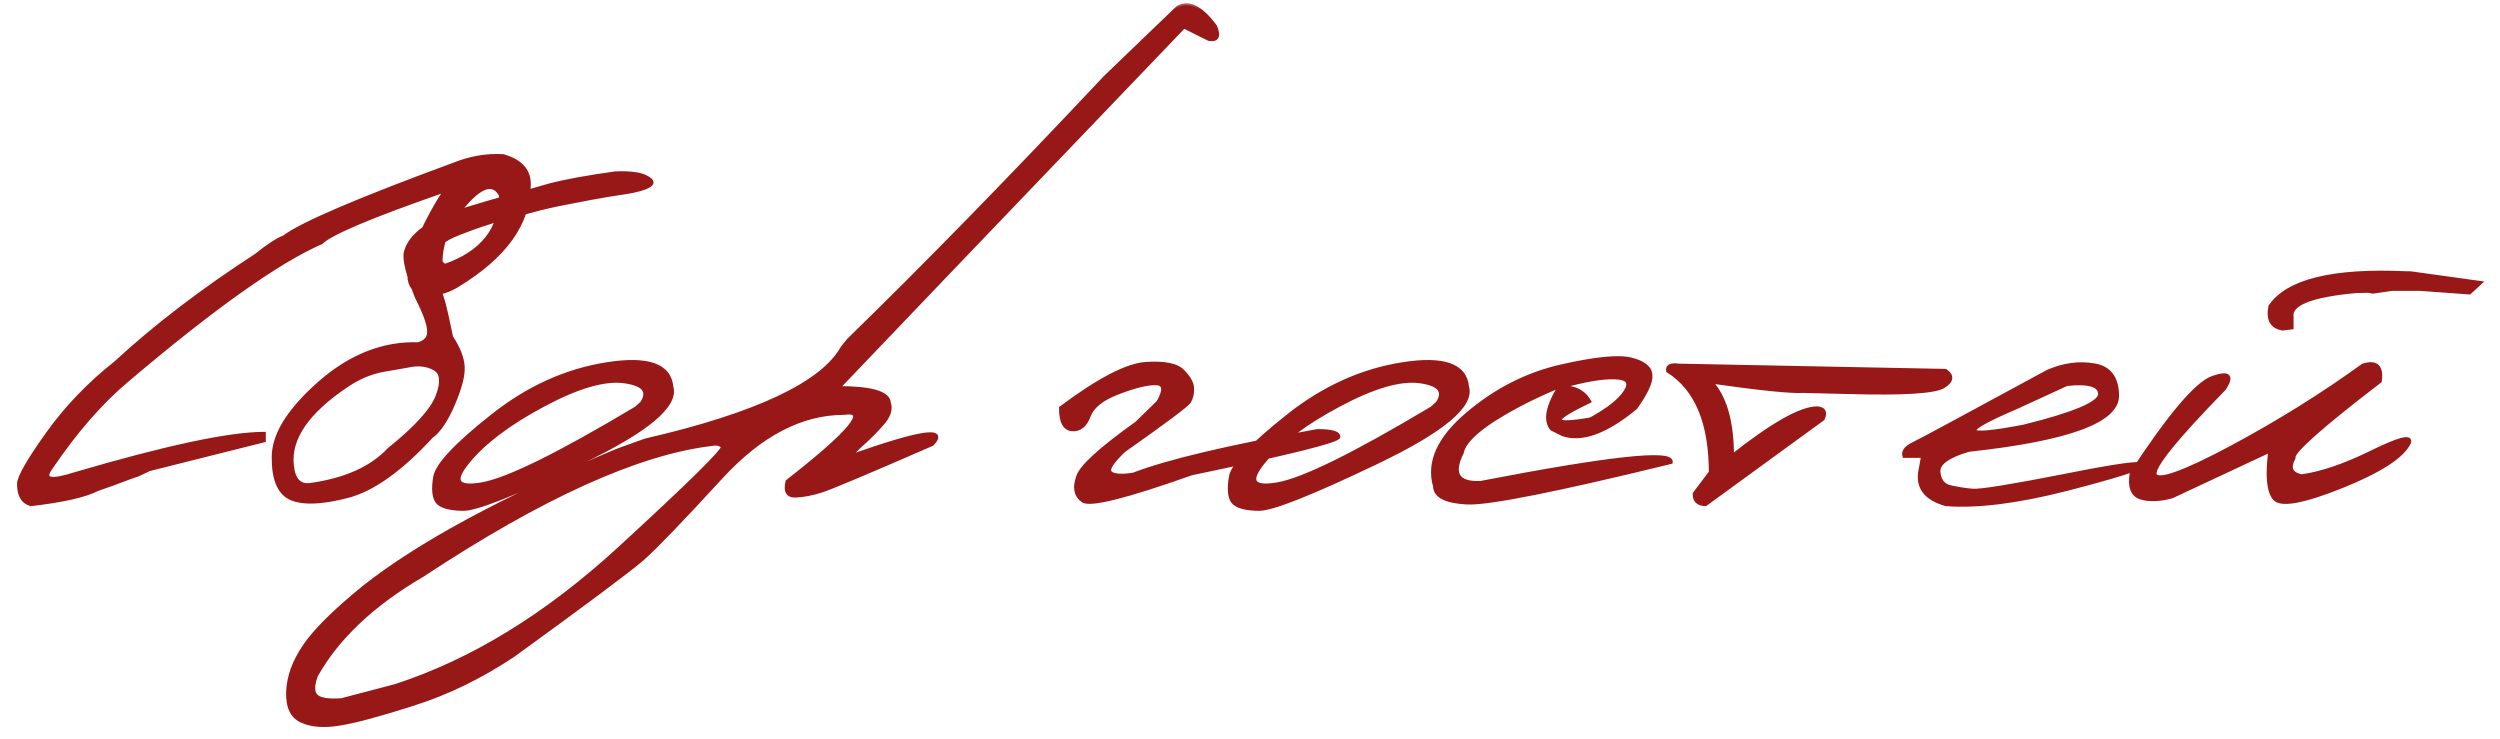 <?xml version="1.0" encoding="UTF-8"?> <svg xmlns="http://www.w3.org/2000/svg" width="132" height="39" viewBox="0 0 132 39" fill="none"><mask id="path-1-outside-1_6985_406" maskUnits="userSpaceOnUse" x="0" y="0" width="132" height="39" fill="black"><rect fill="white" width="132" height="39"></rect><path d="M23.983 8.68C24.833 8.338 25.692 8.191 26.561 8.24C27.499 8.504 27.953 9.017 27.924 9.778C27.924 11.79 26.649 13.562 24.101 15.096C23.534 15.428 22.973 15.56 22.416 15.491C21.859 15.423 21.591 15.066 21.61 14.422C21.591 14.012 21.786 13.357 22.196 12.459C22.606 11.56 23.031 10.784 23.471 10.13H23.266C19.564 11.419 17.465 12.308 16.967 12.796C14.682 13.792 11.269 16.214 6.728 20.061C5.341 21.224 3.998 22.762 2.699 24.676C2.211 25.34 2.636 25.457 3.974 25.027C8.798 23.611 12.118 22.903 13.935 22.903V23.255L7.87 24.778L7.284 25.057L6.859 25.203C6.225 25.447 5.648 25.657 5.131 25.833C4.486 26.165 3.319 26.429 1.63 26.624C1.21 26.507 1 26.15 1 25.555C1 25.203 1.498 24.329 2.494 22.933C3.5 21.526 4.696 20.276 6.083 19.183C8.202 17.23 10.678 15.335 13.51 13.499C14.154 12.981 14.648 12.659 14.989 12.532C15.917 11.829 18.915 10.545 23.983 8.68ZM26.444 10.306C26.073 9.612 25.448 9.764 24.569 10.76C23.7 11.746 23.266 12.776 23.266 13.851L23.471 14.041C25.453 13.357 26.444 12.112 26.444 10.306ZM34.135 9.368C34.457 9.534 34.491 9.686 34.237 9.822C33.983 9.959 33.568 10.071 32.992 10.159C32.435 10.237 31.82 10.34 31.146 10.467L29.931 10.701C29.267 10.828 28.666 10.965 28.129 11.111C27.592 11.258 27.035 11.409 26.459 11.565C25.883 11.712 25.155 11.956 24.276 12.298C23.398 12.63 22.939 13.021 22.899 13.47C22.86 13.919 22.904 14.354 23.031 14.773C23.168 15.184 23.285 15.55 23.383 15.872C23.48 16.194 23.627 16.834 23.822 17.791C24.213 18.396 24.418 18.929 24.438 19.388C24.457 19.837 24.286 20.486 23.925 21.336C23.564 22.186 23.178 22.757 22.768 23.05C21.146 24.808 19.667 25.857 18.329 26.199C17.001 26.541 16.02 26.58 15.385 26.316C14.75 26.043 14.438 25.315 14.447 24.134C14.447 22.952 15.258 21.648 16.879 20.223C18.51 18.797 20.243 18.113 22.079 18.172C22.499 18.055 22.689 17.806 22.65 17.425C22.621 17.044 22.401 16.453 21.991 15.652C21.532 14.48 21.342 13.709 21.42 13.338C21.508 12.967 21.732 12.62 22.094 12.298C22.455 11.976 23.012 11.648 23.764 11.316C25.229 10.848 26.361 10.516 27.162 10.32L28.993 9.793C29.843 9.568 31.015 9.354 32.509 9.148C33.28 9.119 33.822 9.192 34.135 9.368ZM15.414 24.573C15.492 25.345 15.824 25.686 16.41 25.599C18.256 25.335 19.633 24.715 20.541 23.738C21.967 22.596 22.821 21.653 23.105 20.911C23.388 20.159 23.334 19.676 22.943 19.461C22.553 19.236 22.074 19.188 21.508 19.314L20.248 19.534C19.584 19.651 18.935 19.925 18.3 20.355C16.22 21.751 15.258 23.157 15.414 24.573ZM32.04 19.227C34.208 18.885 35.346 19.285 35.453 20.428C35.746 21.414 34.159 22.737 30.692 24.398C27.226 26.058 25.145 26.883 24.452 26.873C23.759 26.863 23.31 26.741 23.105 26.507C22.909 26.263 22.865 25.823 22.973 25.189C23.08 24.554 24.076 23.489 25.961 21.995C27.846 20.491 29.872 19.568 32.04 19.227ZM24.716 24.368C23.866 25.394 24.105 25.794 25.434 25.569C26.771 25.345 29.491 24.007 33.593 21.556L33.9 21.277C34.301 20.652 33.983 20.271 32.948 20.135C31.913 19.998 30.492 20.413 28.686 21.38C26.889 22.337 25.565 23.333 24.716 24.368ZM62.172 0.418C62.748 0.057 63.412 0.384 64.164 1.399C64.379 1.917 64.267 2.137 63.827 2.059L62.509 1.399L50.219 14.231L44.242 20.486C46.01 20.486 46.908 20.75 46.938 21.277C47.045 21.609 46.933 21.966 46.601 22.347C46.269 22.727 45.927 23.074 45.575 23.387C45.224 23.699 44.999 23.939 44.901 24.105C48.593 22.796 50.033 22.576 49.223 23.445C45.815 24.93 43.866 25.75 43.378 25.906C42.899 26.062 42.445 26.15 42.016 26.17C41.596 26.189 41.449 25.94 41.576 25.423C44.916 22.815 45.912 21.609 44.565 21.805C42.309 21.805 40.141 22.938 38.06 25.203C35.98 27.469 34.603 28.899 33.93 29.495C33.256 30.081 30.98 31.78 27.104 34.593C25.385 35.735 23.632 36.59 21.845 37.156C20.048 37.732 18.744 38.084 17.934 38.211C17.113 38.348 16.449 38.299 15.941 38.065C15.424 37.84 15.18 37.327 15.209 36.526C15.238 35.726 15.531 34.92 16.088 34.109C16.635 33.299 17.675 32.269 19.208 31.019C22.138 28.704 26.605 26.292 32.611 23.782L34.076 23.255C39.955 21.898 43.427 20.262 44.491 18.348L44.813 17.952C48.749 14.124 53.266 9.5 58.363 4.08L62.172 0.418ZM16.689 36.746C16.874 36.941 17.323 37.015 18.036 36.966L20.878 36.219C24.911 34.91 28.837 32.508 32.655 29.012C36.464 25.516 38.3 23.704 38.163 23.577C38.026 23.44 37.836 23.396 37.592 23.445C33.695 23.904 28.602 26.209 22.314 30.359C19.686 31.893 17.811 33.66 16.689 35.662C16.493 36.19 16.493 36.551 16.689 36.746ZM60.502 19.212C61.498 19.144 62.152 19.28 62.465 19.622C62.787 19.954 62.948 20.252 62.948 20.516C62.958 20.779 62.904 21.009 62.787 21.204C62.67 21.39 61.523 22.249 59.345 23.782C58.681 24.407 58.441 24.803 58.627 24.969C58.812 25.125 59.218 25.154 59.843 25.057C61.64 24.363 64.877 23.597 69.555 22.757C70.297 22.757 70.668 22.859 70.668 23.064C70.668 23.27 68.08 23.914 62.904 24.998C59.467 26.219 57.558 26.697 57.177 26.434C56.806 26.16 56.718 25.75 56.913 25.203C57.04 24.686 58.075 23.733 60.019 22.347L61.161 21.233C61.532 20.579 61.488 20.247 61.029 20.237C60.57 20.227 59.911 20.389 59.052 20.721C58.192 21.043 57.67 21.458 57.484 21.966C57.299 22.464 57.006 22.698 56.605 22.669C56.205 22.63 56.01 22.254 56.02 21.541C58.022 20.047 59.516 19.27 60.502 19.212ZM74.052 19.227C76.22 18.885 77.357 19.285 77.465 20.428C77.758 21.414 76.171 22.737 72.704 24.398C69.237 26.058 67.157 26.883 66.464 26.873C65.77 26.863 65.321 26.741 65.116 26.507C64.921 26.263 64.877 25.823 64.984 25.189C65.092 24.554 66.088 23.489 67.973 21.995C69.857 20.491 71.884 19.568 74.052 19.227ZM66.728 24.368C65.878 25.394 66.117 25.794 67.445 25.569C68.783 25.345 71.503 24.007 75.605 21.556L75.912 21.277C76.312 20.652 75.995 20.271 74.96 20.135C73.925 19.998 72.504 20.413 70.697 21.38C68.9 22.337 67.577 23.333 66.728 24.368ZM82.431 19.344C84.237 18.934 85.463 18.811 86.107 18.977C86.762 19.134 87.108 19.402 87.147 19.783C87.186 20.154 86.923 20.735 86.356 21.526C84.804 22.806 83.524 23.274 82.519 22.933L81.933 22.64C81.561 22.181 81.713 21.424 82.387 20.369C81.703 20.643 80.985 20.975 80.233 21.365C78.329 22.371 77.314 23.216 77.186 23.899C76.63 25.013 76.957 25.545 78.168 25.496C84.945 24.188 88.295 23.821 88.217 24.398C82.152 25.882 78.564 26.595 77.45 26.536C76.337 26.477 75.775 26.189 75.766 25.672C75.404 24.412 75.971 23.148 77.465 21.878C78.969 20.599 80.624 19.754 82.431 19.344ZM82.372 20.428C83.114 20.428 83.627 20.682 83.91 21.189C81.801 22.195 81.825 22.513 83.983 22.142C84.911 21.634 85.526 21.145 85.829 20.677C86.132 20.198 85.946 19.949 85.272 19.93C84.608 19.9 83.642 20.066 82.372 20.428ZM88.627 19.3L102.719 19.578C103.1 19.842 103.065 20.115 102.616 20.398C102.167 20.682 100.512 20.784 97.65 20.706L95.204 20.648C94.579 20.686 92.953 20.52 90.326 20.149C91.078 20.96 91.454 22.273 91.454 24.09C93.593 22.4 95.092 21.556 95.951 21.556C96.303 21.585 96.4 21.77 96.244 22.112L90.048 26.624C89.657 26.614 89.467 26.429 89.477 26.067L90.326 24.939C90.326 22.312 89.574 20.525 88.07 19.578C88.041 19.334 88.227 19.241 88.627 19.3ZM108.124 19.622C108.954 19.261 109.77 19.148 110.57 19.285C111.371 19.412 111.776 19.949 111.786 20.896C111.786 22.234 109.179 23.186 103.964 23.753C102.87 24.065 102.333 24.446 102.353 24.895C102.382 25.345 102.582 25.618 102.953 25.716C103.334 25.804 103.734 25.867 104.154 25.906C104.584 25.936 106.19 25.677 108.974 25.13C111.757 24.573 113.129 24.383 113.09 24.559C113.061 24.725 111.742 25.145 109.135 25.818C106.537 26.482 104.408 26.751 102.748 26.624C101.635 26.311 101.19 25.682 101.415 24.734L101.532 24.075H100.551C100.473 23.841 100.639 23.626 101.049 23.431C101.469 23.226 103.827 21.956 108.124 19.622ZM106.41 21.526C103.373 22.825 103.52 23.157 106.85 22.523C109.535 21.858 110.878 21.287 110.878 20.809C110.878 20.33 110.292 20.154 109.12 20.281L106.41 21.526ZM127.035 14.422H127.255L130.946 14.935L130.39 15.447L127.768 15.257H126.317L125.292 15.403L125.058 15.359L124.398 15.374C122.035 15.589 120.902 16.038 121 16.722V17.293L120.517 17.352C119.95 17.254 119.735 16.863 119.872 16.18C120.79 14.832 123.178 14.246 127.035 14.422ZM124.765 19.3C125.468 19.075 125.766 19.349 125.658 20.12C122.514 22.532 120.995 23.885 121.103 24.178C120.819 24.705 120.956 25.027 121.513 25.145C122.548 25.008 123.783 24.588 125.219 23.885C126.664 23.172 127.323 23.001 127.196 23.372C126.854 24.095 125.663 24.866 123.622 25.686C121.591 26.497 120.414 26.707 120.092 26.316C119.77 25.926 119.696 25.081 119.872 23.782L114.672 26.214C114.027 26.39 113.48 26.409 113.031 26.273C112.592 26.126 112.431 25.701 112.548 24.998C114.569 21.912 116 20.227 116.84 19.944C117.68 19.651 117.88 19.842 117.44 20.516C114.843 23.172 113.622 24.69 113.778 25.071C113.944 25.452 115.277 24.979 117.777 23.65C120.277 22.312 122.606 20.862 124.765 19.3Z"></path></mask><path d="M23.983 8.68C24.833 8.338 25.692 8.191 26.561 8.24C27.499 8.504 27.953 9.017 27.924 9.778C27.924 11.79 26.649 13.562 24.101 15.096C23.534 15.428 22.973 15.56 22.416 15.491C21.859 15.423 21.591 15.066 21.61 14.422C21.591 14.012 21.786 13.357 22.196 12.459C22.606 11.56 23.031 10.784 23.471 10.13H23.266C19.564 11.419 17.465 12.308 16.967 12.796C14.682 13.792 11.269 16.214 6.728 20.061C5.341 21.224 3.998 22.762 2.699 24.676C2.211 25.34 2.636 25.457 3.974 25.027C8.798 23.611 12.118 22.903 13.935 22.903V23.255L7.87 24.778L7.284 25.057L6.859 25.203C6.225 25.447 5.648 25.657 5.131 25.833C4.486 26.165 3.319 26.429 1.63 26.624C1.21 26.507 1 26.15 1 25.555C1 25.203 1.498 24.329 2.494 22.933C3.5 21.526 4.696 20.276 6.083 19.183C8.202 17.23 10.678 15.335 13.51 13.499C14.154 12.981 14.648 12.659 14.989 12.532C15.917 11.829 18.915 10.545 23.983 8.68ZM26.444 10.306C26.073 9.612 25.448 9.764 24.569 10.76C23.7 11.746 23.266 12.776 23.266 13.851L23.471 14.041C25.453 13.357 26.444 12.112 26.444 10.306ZM34.135 9.368C34.457 9.534 34.491 9.686 34.237 9.822C33.983 9.959 33.568 10.071 32.992 10.159C32.435 10.237 31.82 10.34 31.146 10.467L29.931 10.701C29.267 10.828 28.666 10.965 28.129 11.111C27.592 11.258 27.035 11.409 26.459 11.565C25.883 11.712 25.155 11.956 24.276 12.298C23.398 12.63 22.939 13.021 22.899 13.47C22.86 13.919 22.904 14.354 23.031 14.773C23.168 15.184 23.285 15.55 23.383 15.872C23.48 16.194 23.627 16.834 23.822 17.791C24.213 18.396 24.418 18.929 24.438 19.388C24.457 19.837 24.286 20.486 23.925 21.336C23.564 22.186 23.178 22.757 22.768 23.05C21.146 24.808 19.667 25.857 18.329 26.199C17.001 26.541 16.02 26.58 15.385 26.316C14.75 26.043 14.438 25.315 14.447 24.134C14.447 22.952 15.258 21.648 16.879 20.223C18.51 18.797 20.243 18.113 22.079 18.172C22.499 18.055 22.689 17.806 22.65 17.425C22.621 17.044 22.401 16.453 21.991 15.652C21.532 14.48 21.342 13.709 21.42 13.338C21.508 12.967 21.732 12.62 22.094 12.298C22.455 11.976 23.012 11.648 23.764 11.316C25.229 10.848 26.361 10.516 27.162 10.32L28.993 9.793C29.843 9.568 31.015 9.354 32.509 9.148C33.28 9.119 33.822 9.192 34.135 9.368ZM15.414 24.573C15.492 25.345 15.824 25.686 16.41 25.599C18.256 25.335 19.633 24.715 20.541 23.738C21.967 22.596 22.821 21.653 23.105 20.911C23.388 20.159 23.334 19.676 22.943 19.461C22.553 19.236 22.074 19.188 21.508 19.314L20.248 19.534C19.584 19.651 18.935 19.925 18.3 20.355C16.22 21.751 15.258 23.157 15.414 24.573ZM32.04 19.227C34.208 18.885 35.346 19.285 35.453 20.428C35.746 21.414 34.159 22.737 30.692 24.398C27.226 26.058 25.145 26.883 24.452 26.873C23.759 26.863 23.31 26.741 23.105 26.507C22.909 26.263 22.865 25.823 22.973 25.189C23.08 24.554 24.076 23.489 25.961 21.995C27.846 20.491 29.872 19.568 32.04 19.227ZM24.716 24.368C23.866 25.394 24.105 25.794 25.434 25.569C26.771 25.345 29.491 24.007 33.593 21.556L33.9 21.277C34.301 20.652 33.983 20.271 32.948 20.135C31.913 19.998 30.492 20.413 28.686 21.38C26.889 22.337 25.565 23.333 24.716 24.368ZM62.172 0.418C62.748 0.057 63.412 0.384 64.164 1.399C64.379 1.917 64.267 2.137 63.827 2.059L62.509 1.399L50.219 14.231L44.242 20.486C46.01 20.486 46.908 20.75 46.938 21.277C47.045 21.609 46.933 21.966 46.601 22.347C46.269 22.727 45.927 23.074 45.575 23.387C45.224 23.699 44.999 23.939 44.901 24.105C48.593 22.796 50.033 22.576 49.223 23.445C45.815 24.93 43.866 25.75 43.378 25.906C42.899 26.062 42.445 26.15 42.016 26.17C41.596 26.189 41.449 25.94 41.576 25.423C44.916 22.815 45.912 21.609 44.565 21.805C42.309 21.805 40.141 22.938 38.06 25.203C35.98 27.469 34.603 28.899 33.93 29.495C33.256 30.081 30.98 31.78 27.104 34.593C25.385 35.735 23.632 36.59 21.845 37.156C20.048 37.732 18.744 38.084 17.934 38.211C17.113 38.348 16.449 38.299 15.941 38.065C15.424 37.84 15.18 37.327 15.209 36.526C15.238 35.726 15.531 34.92 16.088 34.109C16.635 33.299 17.675 32.269 19.208 31.019C22.138 28.704 26.605 26.292 32.611 23.782L34.076 23.255C39.955 21.898 43.427 20.262 44.491 18.348L44.813 17.952C48.749 14.124 53.266 9.5 58.363 4.08L62.172 0.418ZM16.689 36.746C16.874 36.941 17.323 37.015 18.036 36.966L20.878 36.219C24.911 34.91 28.837 32.508 32.655 29.012C36.464 25.516 38.3 23.704 38.163 23.577C38.026 23.44 37.836 23.396 37.592 23.445C33.695 23.904 28.602 26.209 22.314 30.359C19.686 31.893 17.811 33.66 16.689 35.662C16.493 36.19 16.493 36.551 16.689 36.746ZM60.502 19.212C61.498 19.144 62.152 19.28 62.465 19.622C62.787 19.954 62.948 20.252 62.948 20.516C62.958 20.779 62.904 21.009 62.787 21.204C62.67 21.39 61.523 22.249 59.345 23.782C58.681 24.407 58.441 24.803 58.627 24.969C58.812 25.125 59.218 25.154 59.843 25.057C61.64 24.363 64.877 23.597 69.555 22.757C70.297 22.757 70.668 22.859 70.668 23.064C70.668 23.27 68.08 23.914 62.904 24.998C59.467 26.219 57.558 26.697 57.177 26.434C56.806 26.16 56.718 25.75 56.913 25.203C57.04 24.686 58.075 23.733 60.019 22.347L61.161 21.233C61.532 20.579 61.488 20.247 61.029 20.237C60.57 20.227 59.911 20.389 59.052 20.721C58.192 21.043 57.67 21.458 57.484 21.966C57.299 22.464 57.006 22.698 56.605 22.669C56.205 22.63 56.01 22.254 56.02 21.541C58.022 20.047 59.516 19.27 60.502 19.212ZM74.052 19.227C76.22 18.885 77.357 19.285 77.465 20.428C77.758 21.414 76.171 22.737 72.704 24.398C69.237 26.058 67.157 26.883 66.464 26.873C65.77 26.863 65.321 26.741 65.116 26.507C64.921 26.263 64.877 25.823 64.984 25.189C65.092 24.554 66.088 23.489 67.973 21.995C69.857 20.491 71.884 19.568 74.052 19.227ZM66.728 24.368C65.878 25.394 66.117 25.794 67.445 25.569C68.783 25.345 71.503 24.007 75.605 21.556L75.912 21.277C76.312 20.652 75.995 20.271 74.96 20.135C73.925 19.998 72.504 20.413 70.697 21.38C68.9 22.337 67.577 23.333 66.728 24.368ZM82.431 19.344C84.237 18.934 85.463 18.811 86.107 18.977C86.762 19.134 87.108 19.402 87.147 19.783C87.186 20.154 86.923 20.735 86.356 21.526C84.804 22.806 83.524 23.274 82.519 22.933L81.933 22.64C81.561 22.181 81.713 21.424 82.387 20.369C81.703 20.643 80.985 20.975 80.233 21.365C78.329 22.371 77.314 23.216 77.186 23.899C76.63 25.013 76.957 25.545 78.168 25.496C84.945 24.188 88.295 23.821 88.217 24.398C82.152 25.882 78.564 26.595 77.45 26.536C76.337 26.477 75.775 26.189 75.766 25.672C75.404 24.412 75.971 23.148 77.465 21.878C78.969 20.599 80.624 19.754 82.431 19.344ZM82.372 20.428C83.114 20.428 83.627 20.682 83.91 21.189C81.801 22.195 81.825 22.513 83.983 22.142C84.911 21.634 85.526 21.145 85.829 20.677C86.132 20.198 85.946 19.949 85.272 19.93C84.608 19.9 83.642 20.066 82.372 20.428ZM88.627 19.3L102.719 19.578C103.1 19.842 103.065 20.115 102.616 20.398C102.167 20.682 100.512 20.784 97.65 20.706L95.204 20.648C94.579 20.686 92.953 20.52 90.326 20.149C91.078 20.96 91.454 22.273 91.454 24.09C93.593 22.4 95.092 21.556 95.951 21.556C96.303 21.585 96.4 21.77 96.244 22.112L90.048 26.624C89.657 26.614 89.467 26.429 89.477 26.067L90.326 24.939C90.326 22.312 89.574 20.525 88.07 19.578C88.041 19.334 88.227 19.241 88.627 19.3ZM108.124 19.622C108.954 19.261 109.77 19.148 110.57 19.285C111.371 19.412 111.776 19.949 111.786 20.896C111.786 22.234 109.179 23.186 103.964 23.753C102.87 24.065 102.333 24.446 102.353 24.895C102.382 25.345 102.582 25.618 102.953 25.716C103.334 25.804 103.734 25.867 104.154 25.906C104.584 25.936 106.19 25.677 108.974 25.13C111.757 24.573 113.129 24.383 113.09 24.559C113.061 24.725 111.742 25.145 109.135 25.818C106.537 26.482 104.408 26.751 102.748 26.624C101.635 26.311 101.19 25.682 101.415 24.734L101.532 24.075H100.551C100.473 23.841 100.639 23.626 101.049 23.431C101.469 23.226 103.827 21.956 108.124 19.622ZM106.41 21.526C103.373 22.825 103.52 23.157 106.85 22.523C109.535 21.858 110.878 21.287 110.878 20.809C110.878 20.33 110.292 20.154 109.12 20.281L106.41 21.526ZM127.035 14.422H127.255L130.946 14.935L130.39 15.447L127.768 15.257H126.317L125.292 15.403L125.058 15.359L124.398 15.374C122.035 15.589 120.902 16.038 121 16.722V17.293L120.517 17.352C119.95 17.254 119.735 16.863 119.872 16.18C120.79 14.832 123.178 14.246 127.035 14.422ZM124.765 19.3C125.468 19.075 125.766 19.349 125.658 20.12C122.514 22.532 120.995 23.885 121.103 24.178C120.819 24.705 120.956 25.027 121.513 25.145C122.548 25.008 123.783 24.588 125.219 23.885C126.664 23.172 127.323 23.001 127.196 23.372C126.854 24.095 125.663 24.866 123.622 25.686C121.591 26.497 120.414 26.707 120.092 26.316C119.77 25.926 119.696 25.081 119.872 23.782L114.672 26.214C114.027 26.39 113.48 26.409 113.031 26.273C112.592 26.126 112.431 25.701 112.548 24.998C114.569 21.912 116 20.227 116.84 19.944C117.68 19.651 117.88 19.842 117.44 20.516C114.843 23.172 113.622 24.69 113.778 25.071C113.944 25.452 115.277 24.979 117.777 23.65C120.277 22.312 122.606 20.862 124.765 19.3Z" fill="#981818"></path><path d="M23.983 8.68L24.018 8.774L24.021 8.772L23.983 8.68ZM26.561 8.24L26.589 8.144L26.578 8.141L26.567 8.14L26.561 8.24ZM27.924 9.778L27.824 9.774V9.778H27.924ZM24.101 15.096L24.151 15.182L24.152 15.181L24.101 15.096ZM21.61 14.422L21.711 14.425L21.71 14.417L21.61 14.422ZM23.471 10.13L23.554 10.186L23.658 10.03H23.471V10.13ZM23.266 10.13V10.03H23.249L23.233 10.035L23.266 10.13ZM16.967 12.796L17.007 12.888L17.024 12.88L17.037 12.867L16.967 12.796ZM6.728 20.061L6.792 20.138L6.792 20.138L6.728 20.061ZM2.699 24.676L2.78 24.735L2.782 24.732L2.699 24.676ZM3.974 25.027L3.945 24.931L3.943 24.932L3.974 25.027ZM13.935 22.903H14.035V22.803H13.935V22.903ZM13.935 23.255L13.959 23.352L14.035 23.333V23.255H13.935ZM7.87 24.778L7.846 24.681L7.836 24.684L7.827 24.688L7.87 24.778ZM7.284 25.057L7.317 25.152L7.327 25.147L7.284 25.057ZM6.859 25.203L6.827 25.108L6.823 25.11L6.859 25.203ZM5.131 25.833L5.099 25.738L5.092 25.741L5.085 25.744L5.131 25.833ZM1.63 26.624L1.603 26.72L1.622 26.726L1.641 26.723L1.63 26.624ZM2.494 22.933L2.413 22.874L2.413 22.875L2.494 22.933ZM6.083 19.183L6.145 19.261L6.151 19.256L6.083 19.183ZM13.51 13.499L13.564 13.583L13.572 13.577L13.51 13.499ZM14.989 12.532L15.024 12.626L15.038 12.621L15.05 12.612L14.989 12.532ZM26.444 10.306H26.544V10.281L26.532 10.258L26.444 10.306ZM24.569 10.76L24.494 10.694L24.494 10.694L24.569 10.76ZM23.266 13.851H23.166V13.894L23.198 13.924L23.266 13.851ZM23.471 14.041L23.403 14.114L23.447 14.155L23.503 14.136L23.471 14.041ZM23.983 8.68L24.021 8.772C24.857 8.436 25.702 8.292 26.556 8.34L26.561 8.24L26.567 8.14C25.683 8.091 24.809 8.24 23.946 8.587L23.983 8.68ZM26.561 8.24L26.534 8.336C26.992 8.465 27.32 8.652 27.53 8.889C27.738 9.124 27.838 9.416 27.824 9.774L27.924 9.778L28.024 9.782C28.039 9.379 27.926 9.034 27.68 8.756C27.436 8.481 27.068 8.279 26.589 8.144L26.561 8.24ZM27.924 9.778H27.824C27.824 11.74 26.583 13.486 24.049 15.01L24.101 15.096L24.152 15.181C26.715 13.639 28.024 11.84 28.024 9.778H27.924ZM24.101 15.096L24.05 15.009C23.499 15.332 22.959 15.457 22.428 15.392L22.416 15.491L22.404 15.591C22.986 15.662 23.569 15.523 24.151 15.182L24.101 15.096ZM22.416 15.491L22.428 15.392C22.169 15.36 21.991 15.264 21.877 15.112C21.761 14.959 21.701 14.734 21.71 14.425L21.61 14.422L21.51 14.419C21.5 14.754 21.564 15.03 21.717 15.233C21.872 15.438 22.106 15.554 22.404 15.591L22.416 15.491ZM21.61 14.422L21.71 14.417C21.701 14.228 21.742 13.975 21.838 13.652C21.934 13.331 22.083 12.947 22.287 12.501L22.196 12.459L22.105 12.418C21.899 12.869 21.746 13.262 21.646 13.595C21.547 13.927 21.5 14.205 21.511 14.427L21.61 14.422ZM22.196 12.459L22.287 12.501C22.696 11.606 23.118 10.835 23.554 10.186L23.471 10.13L23.388 10.074C22.945 10.734 22.517 11.515 22.105 12.418L22.196 12.459ZM23.471 10.13V10.03H23.266V10.13V10.23H23.471V10.13ZM23.266 10.13L23.233 10.035C21.381 10.68 19.929 11.226 18.876 11.671C18.35 11.894 17.922 12.092 17.594 12.266C17.268 12.439 17.032 12.592 16.897 12.725L16.967 12.796L17.037 12.867C17.15 12.756 17.364 12.614 17.688 12.443C18.009 12.273 18.43 12.077 18.954 11.855C20.001 11.412 21.449 10.869 23.299 10.224L23.266 10.13ZM16.967 12.796L16.927 12.704C14.627 13.707 11.204 16.138 6.663 19.985L6.728 20.061L6.792 20.138C11.333 16.29 14.736 13.877 17.007 12.888L16.967 12.796ZM6.728 20.061L6.663 19.985C5.268 21.154 3.919 22.7 2.616 24.62L2.699 24.676L2.782 24.732C4.077 22.823 5.414 21.293 6.792 20.138L6.728 20.061ZM2.699 24.676L2.619 24.616C2.495 24.784 2.415 24.936 2.405 25.063C2.399 25.131 2.413 25.198 2.456 25.253C2.498 25.308 2.559 25.34 2.625 25.358C2.754 25.394 2.936 25.385 3.159 25.346C3.385 25.305 3.668 25.231 4.004 25.123L3.974 25.027L3.943 24.932C3.611 25.039 3.338 25.111 3.124 25.149C2.906 25.187 2.762 25.188 2.678 25.165C2.638 25.154 2.621 25.14 2.614 25.131C2.608 25.123 2.601 25.109 2.604 25.079C2.609 25.012 2.659 24.899 2.78 24.735L2.699 24.676ZM3.974 25.027L4.002 25.123C8.828 23.707 12.135 23.003 13.935 23.003V22.903V22.803C12.102 22.803 8.768 23.516 3.945 24.931L3.974 25.027ZM13.935 22.903H13.835V23.255H13.935H14.035V22.903H13.935ZM13.935 23.255L13.91 23.158L7.846 24.681L7.87 24.778L7.894 24.875L13.959 23.352L13.935 23.255ZM7.87 24.778L7.827 24.688L7.241 24.966L7.284 25.057L7.327 25.147L7.913 24.869L7.87 24.778ZM7.284 25.057L7.252 24.962L6.827 25.109L6.859 25.203L6.892 25.298L7.317 25.151L7.284 25.057ZM6.859 25.203L6.823 25.11C6.19 25.354 5.615 25.563 5.099 25.738L5.131 25.833L5.163 25.928C5.682 25.751 6.26 25.541 6.895 25.297L6.859 25.203ZM5.131 25.833L5.085 25.744C4.458 26.067 3.308 26.329 1.618 26.525L1.63 26.624L1.641 26.723C3.331 26.528 4.514 26.263 5.177 25.922L5.131 25.833ZM1.63 26.624L1.657 26.528C1.47 26.476 1.335 26.373 1.244 26.218C1.151 26.061 1.1 25.842 1.1 25.555H1H0.9C0.9 25.863 0.954 26.121 1.071 26.32C1.19 26.521 1.37 26.655 1.603 26.72L1.63 26.624ZM1 25.555H1.1C1.1 25.487 1.125 25.381 1.186 25.231C1.246 25.083 1.337 24.901 1.46 24.685C1.707 24.252 2.078 23.688 2.576 22.991L2.494 22.933L2.413 22.875C1.914 23.574 1.538 24.145 1.287 24.586C1.161 24.807 1.065 24.997 1.001 25.155C0.937 25.312 0.9 25.447 0.9 25.555H1ZM2.494 22.933L2.575 22.991C3.576 21.592 4.765 20.349 6.145 19.261L6.083 19.183L6.021 19.104C4.627 20.204 3.424 21.46 2.413 22.874L2.494 22.933ZM6.083 19.183L6.151 19.256C8.265 17.307 10.736 15.416 13.564 13.583L13.51 13.499L13.455 13.415C10.619 15.254 8.139 17.151 6.015 19.109L6.083 19.183ZM13.51 13.499L13.572 13.577C14.216 13.06 14.699 12.747 15.024 12.626L14.989 12.532L14.954 12.438C14.596 12.572 14.092 12.903 13.447 13.421L13.51 13.499ZM14.989 12.532L15.05 12.612C15.502 12.269 16.473 11.776 17.973 11.134C19.47 10.493 21.485 9.706 24.018 8.774L23.983 8.68L23.949 8.586C21.414 9.519 19.395 10.307 17.894 10.95C16.397 11.591 15.404 12.092 14.929 12.453L14.989 12.532ZM26.444 10.306L26.532 10.258C26.434 10.074 26.313 9.936 26.166 9.856C26.017 9.775 25.851 9.759 25.674 9.802C25.329 9.885 24.936 10.194 24.494 10.694L24.569 10.76L24.644 10.826C25.082 10.33 25.441 10.064 25.721 9.996C25.856 9.964 25.971 9.978 26.071 10.032C26.173 10.087 26.269 10.19 26.356 10.353L26.444 10.306ZM24.569 10.76L24.494 10.694C23.613 11.694 23.166 12.747 23.166 13.851H23.266H23.366C23.366 12.806 23.788 11.798 24.644 10.826L24.569 10.76ZM23.266 13.851L23.198 13.924L23.403 14.114L23.471 14.041L23.539 13.968L23.334 13.777L23.266 13.851ZM23.471 14.041L23.503 14.136C24.507 13.79 25.268 13.298 25.779 12.657C26.291 12.014 26.544 11.228 26.544 10.306H26.444H26.344C26.344 11.19 26.102 11.93 25.623 12.532C25.142 13.136 24.417 13.609 23.438 13.947L23.471 14.041ZM34.135 9.368L34.086 9.455L34.089 9.457L34.135 9.368ZM32.992 10.159L33.006 10.258L33.007 10.258L32.992 10.159ZM31.146 10.467L31.128 10.368L31.128 10.369L31.146 10.467ZM29.931 10.701L29.949 10.799L29.95 10.799L29.931 10.701ZM26.459 11.565L26.484 11.662L26.485 11.662L26.459 11.565ZM24.276 12.298L24.312 12.391L24.313 12.391L24.276 12.298ZM23.031 14.773L22.936 14.802L22.936 14.805L23.031 14.773ZM23.822 17.791L23.724 17.811L23.728 17.829L23.738 17.845L23.822 17.791ZM24.438 19.388L24.338 19.392L24.338 19.392L24.438 19.388ZM22.768 23.05L22.709 22.968L22.701 22.974L22.694 22.982L22.768 23.05ZM18.329 26.199L18.304 26.102L18.304 26.102L18.329 26.199ZM15.385 26.316L15.345 26.408L15.346 26.409L15.385 26.316ZM14.447 24.134L14.547 24.135V24.134H14.447ZM16.879 20.223L16.813 20.147L16.813 20.148L16.879 20.223ZM22.079 18.172L22.076 18.272L22.091 18.272L22.106 18.268L22.079 18.172ZM22.65 17.425L22.551 17.433L22.551 17.435L22.65 17.425ZM21.991 15.652L21.898 15.689L21.902 15.698L21.991 15.652ZM21.42 13.338L21.323 13.315L21.322 13.317L21.42 13.338ZM23.764 11.316L23.733 11.221L23.723 11.225L23.764 11.316ZM27.162 10.32L27.186 10.418L27.19 10.416L27.162 10.32ZM28.993 9.793L28.968 9.696L28.965 9.697L28.993 9.793ZM32.509 9.148L32.505 9.048L32.495 9.049L32.509 9.148ZM15.414 24.573L15.514 24.563L15.514 24.562L15.414 24.573ZM16.41 25.599L16.396 25.5L16.395 25.5L16.41 25.599ZM20.541 23.738L20.479 23.66L20.473 23.665L20.468 23.67L20.541 23.738ZM23.105 20.911L23.198 20.947L23.198 20.946L23.105 20.911ZM22.943 19.461L22.893 19.548L22.895 19.549L22.943 19.461ZM21.508 19.314L21.525 19.413L21.53 19.412L21.508 19.314ZM20.248 19.534L20.231 19.436L20.231 19.436L20.248 19.534ZM18.3 20.355L18.355 20.438L18.356 20.437L18.3 20.355ZM34.135 9.368L34.089 9.457C34.166 9.496 34.22 9.533 34.256 9.565C34.293 9.597 34.303 9.619 34.305 9.628C34.306 9.632 34.307 9.639 34.294 9.656C34.279 9.676 34.247 9.703 34.19 9.734L34.237 9.822L34.285 9.91C34.354 9.873 34.413 9.83 34.453 9.778C34.495 9.722 34.516 9.656 34.5 9.584C34.485 9.518 34.441 9.462 34.389 9.415C34.336 9.368 34.265 9.323 34.181 9.279L34.135 9.368ZM34.237 9.822L34.19 9.734C33.952 9.862 33.551 9.973 32.977 10.06L32.992 10.159L33.007 10.258C33.586 10.17 34.015 10.056 34.285 9.91L34.237 9.822ZM32.992 10.159L32.978 10.06C32.42 10.139 31.803 10.241 31.128 10.368L31.146 10.467L31.165 10.565C31.838 10.438 32.451 10.336 33.006 10.258L32.992 10.159ZM31.146 10.467L31.128 10.369L29.912 10.603L29.931 10.701L29.95 10.799L31.165 10.565L31.146 10.467ZM29.931 10.701L29.912 10.603C29.246 10.73 28.643 10.868 28.103 11.015L28.129 11.111L28.155 11.208C28.689 11.062 29.287 10.926 29.949 10.799L29.931 10.701ZM28.129 11.111L28.103 11.015C27.566 11.161 27.009 11.313 26.433 11.469L26.459 11.565L26.485 11.662C27.061 11.506 27.618 11.354 28.155 11.208L28.129 11.111ZM26.459 11.565L26.434 11.469C25.853 11.616 25.121 11.862 24.24 12.205L24.276 12.298L24.313 12.391C25.19 12.05 25.913 11.807 26.484 11.662L26.459 11.565ZM24.276 12.298L24.241 12.204C23.796 12.372 23.45 12.558 23.208 12.764C22.966 12.97 22.822 13.202 22.8 13.461L22.899 13.47L22.999 13.478C23.016 13.288 23.121 13.1 23.338 12.916C23.555 12.731 23.878 12.555 24.312 12.391L24.276 12.298ZM22.899 13.47L22.8 13.461C22.76 13.923 22.805 14.37 22.936 14.802L23.031 14.773L23.127 14.745C23.004 14.337 22.961 13.915 22.999 13.478L22.899 13.47ZM23.031 14.773L22.936 14.805C23.073 15.215 23.19 15.58 23.287 15.901L23.383 15.872L23.479 15.843C23.381 15.52 23.263 15.153 23.126 14.742L23.031 14.773ZM23.383 15.872L23.287 15.901C23.383 16.218 23.529 16.853 23.724 17.811L23.822 17.791L23.92 17.771C23.725 16.815 23.578 16.171 23.479 15.843L23.383 15.872ZM23.822 17.791L23.738 17.845C24.124 18.444 24.319 18.958 24.338 19.392L24.438 19.388L24.537 19.383C24.517 18.899 24.302 18.349 23.906 17.737L23.822 17.791ZM24.438 19.388L24.338 19.392C24.356 19.817 24.193 20.449 23.833 21.297L23.925 21.336L24.017 21.375C24.379 20.523 24.558 19.856 24.537 19.383L24.438 19.388ZM23.925 21.336L23.833 21.297C23.474 22.142 23.097 22.692 22.709 22.968L22.768 23.05L22.826 23.131C23.259 22.822 23.653 22.23 24.017 21.375L23.925 21.336ZM22.768 23.05L22.694 22.982C21.078 24.735 19.614 25.768 18.304 26.102L18.329 26.199L18.354 26.296C19.72 25.947 21.215 24.881 22.841 23.118L22.768 23.05ZM18.329 26.199L18.304 26.102C16.98 26.443 16.026 26.474 15.423 26.224L15.385 26.316L15.346 26.409C16.013 26.686 17.022 26.639 18.354 26.296L18.329 26.199ZM15.385 26.316L15.424 26.225C14.848 25.977 14.538 25.307 14.547 24.135L14.447 24.134L14.347 24.133C14.337 25.324 14.652 26.11 15.345 26.408L15.385 26.316ZM14.447 24.134H14.547C14.547 22.997 15.329 21.719 16.945 20.298L16.879 20.223L16.813 20.148C15.187 21.578 14.347 22.907 14.347 24.134H14.447ZM16.879 20.223L16.945 20.298C18.56 18.886 20.27 18.214 22.076 18.272L22.079 18.172L22.082 18.072C20.217 18.012 18.459 18.708 16.813 20.147L16.879 20.223ZM22.079 18.172L22.106 18.268C22.329 18.206 22.504 18.105 22.616 17.958C22.73 17.809 22.771 17.625 22.75 17.415L22.65 17.425L22.551 17.435C22.569 17.606 22.534 17.736 22.457 17.837C22.38 17.938 22.249 18.021 22.052 18.076L22.079 18.172ZM22.65 17.425L22.75 17.417C22.719 17.014 22.49 16.408 22.08 15.607L21.991 15.652L21.902 15.698C22.312 16.499 22.523 17.074 22.551 17.433L22.65 17.425ZM21.991 15.652L22.084 15.616C21.856 15.032 21.695 14.551 21.601 14.171C21.506 13.787 21.484 13.52 21.518 13.358L21.42 13.338L21.322 13.317C21.278 13.526 21.311 13.831 21.407 14.219C21.504 14.611 21.668 15.101 21.898 15.689L21.991 15.652ZM21.42 13.338L21.517 13.361C21.599 13.015 21.81 12.685 22.16 12.373L22.094 12.298L22.027 12.223C21.655 12.555 21.416 12.919 21.323 13.315L21.42 13.338ZM22.094 12.298L22.16 12.373C22.51 12.06 23.056 11.738 23.804 11.408L23.764 11.316L23.723 11.225C22.968 11.559 22.4 11.891 22.027 12.223L22.094 12.298ZM23.764 11.316L23.794 11.412C25.258 10.943 26.389 10.612 27.186 10.418L27.162 10.32L27.138 10.223C26.334 10.419 25.199 10.752 23.733 11.221L23.764 11.316ZM27.162 10.32L27.19 10.416L29.021 9.889L28.993 9.793L28.965 9.697L27.134 10.224L27.162 10.32ZM28.993 9.793L29.019 9.89C29.863 9.667 31.03 9.452 32.522 9.248L32.509 9.148L32.495 9.049C30.999 9.255 29.823 9.47 28.968 9.696L28.993 9.793ZM32.509 9.148L32.513 9.248C33.282 9.219 33.8 9.294 34.086 9.455L34.135 9.368L34.184 9.281C33.845 9.09 33.278 9.019 32.505 9.049L32.509 9.148ZM15.414 24.573L15.315 24.583C15.355 24.979 15.461 25.283 15.65 25.478C15.844 25.678 16.109 25.745 16.425 25.698L16.41 25.599L16.395 25.5C16.125 25.54 15.931 25.481 15.793 25.338C15.65 25.191 15.552 24.939 15.514 24.563L15.414 24.573ZM16.41 25.599L16.424 25.698C18.284 25.432 19.685 24.805 20.614 23.806L20.541 23.738L20.468 23.67C19.58 24.624 18.228 25.238 16.396 25.5L16.41 25.599ZM20.541 23.738L20.604 23.816C21.319 23.243 21.893 22.718 22.325 22.242C22.756 21.766 23.05 21.334 23.198 20.947L23.105 20.911L23.011 20.875C22.876 21.23 22.601 21.64 22.177 22.107C21.755 22.573 21.189 23.091 20.479 23.66L20.541 23.738ZM23.105 20.911L23.198 20.946C23.342 20.564 23.405 20.238 23.376 19.974C23.346 19.703 23.218 19.498 22.992 19.373L22.943 19.461L22.895 19.549C23.059 19.639 23.154 19.783 23.177 19.996C23.202 20.215 23.15 20.506 23.011 20.876L23.105 20.911ZM22.943 19.461L22.993 19.374C22.575 19.134 22.07 19.086 21.486 19.217L21.508 19.314L21.53 19.412C22.079 19.289 22.53 19.339 22.893 19.548L22.943 19.461ZM21.508 19.314L21.491 19.216L20.231 19.436L20.248 19.534L20.265 19.633L21.525 19.413L21.508 19.314ZM20.248 19.534L20.231 19.436C19.551 19.556 18.889 19.835 18.244 20.272L18.3 20.355L18.356 20.437C18.981 20.014 19.617 19.747 20.265 19.633L20.248 19.534ZM18.3 20.355L18.244 20.271C16.157 21.672 15.152 23.109 15.315 24.584L15.414 24.573L15.514 24.562C15.364 23.205 16.282 21.829 18.355 20.438L18.3 20.355ZM35.453 20.428L35.354 20.437L35.355 20.447L35.357 20.456L35.453 20.428ZM24.452 26.873L24.451 26.973L24.452 26.873ZM23.105 26.507L23.026 26.569L23.029 26.573L23.105 26.507ZM25.961 21.995L26.023 22.073L26.023 22.073L25.961 21.995ZM24.716 24.368L24.793 24.432L24.793 24.432L24.716 24.368ZM25.434 25.569L25.417 25.471L25.417 25.471L25.434 25.569ZM33.593 21.556L33.644 21.642L33.653 21.636L33.66 21.63L33.593 21.556ZM33.9 21.277L33.968 21.352L33.977 21.343L33.985 21.331L33.9 21.277ZM28.686 21.38L28.733 21.468L28.733 21.468L28.686 21.38ZM32.04 19.227L32.056 19.325C33.135 19.155 33.941 19.173 34.486 19.365C34.757 19.46 34.96 19.597 35.102 19.773C35.243 19.948 35.328 20.168 35.354 20.437L35.453 20.428L35.553 20.418C35.524 20.116 35.427 19.858 35.257 19.647C35.088 19.437 34.851 19.281 34.553 19.176C33.96 18.968 33.113 18.956 32.025 19.128L32.04 19.227ZM35.453 20.428L35.357 20.456C35.421 20.67 35.386 20.91 35.233 21.182C35.08 21.456 34.811 21.756 34.419 22.083C33.635 22.737 32.38 23.478 30.649 24.307L30.692 24.398L30.736 24.488C32.471 23.657 33.744 22.906 34.547 22.237C34.948 21.902 35.237 21.583 35.408 21.279C35.579 20.974 35.632 20.679 35.549 20.399L35.453 20.428ZM30.692 24.398L30.649 24.307C28.917 25.137 27.532 25.757 26.495 26.169C25.977 26.374 25.547 26.527 25.204 26.628C24.859 26.729 24.611 26.775 24.454 26.773L24.452 26.873L24.451 26.973C24.64 26.976 24.912 26.922 25.26 26.82C25.611 26.717 26.048 26.561 26.569 26.354C27.612 25.941 29.001 25.318 30.736 24.488L30.692 24.398ZM24.452 26.873L24.454 26.773C24.112 26.768 23.835 26.736 23.621 26.678C23.407 26.619 23.264 26.538 23.18 26.441L23.105 26.507L23.029 26.573C23.15 26.71 23.334 26.807 23.569 26.871C23.805 26.935 24.099 26.968 24.451 26.973L24.452 26.873ZM23.105 26.507L23.183 26.444C23.101 26.342 23.045 26.192 23.025 25.984C23.004 25.776 23.018 25.517 23.071 25.205L22.973 25.189L22.874 25.172C22.82 25.494 22.802 25.772 22.826 26.004C22.849 26.235 22.913 26.427 23.026 26.569L23.105 26.507ZM22.973 25.189L23.071 25.205C23.095 25.065 23.169 24.893 23.304 24.686C23.437 24.48 23.627 24.246 23.873 23.982C24.366 23.455 25.082 22.819 26.023 22.073L25.961 21.995L25.899 21.917C24.955 22.665 24.23 23.308 23.727 23.846C23.476 24.114 23.278 24.358 23.136 24.577C22.994 24.795 22.904 24.994 22.874 25.172L22.973 25.189ZM25.961 21.995L26.023 22.073C27.896 20.579 29.906 19.664 32.056 19.325L32.04 19.227L32.025 19.128C29.838 19.473 27.796 20.403 25.899 21.917L25.961 21.995ZM24.716 24.368L24.639 24.304C24.424 24.564 24.273 24.79 24.191 24.981C24.11 25.169 24.087 25.347 24.172 25.489C24.256 25.63 24.425 25.697 24.631 25.72C24.84 25.744 25.115 25.725 25.45 25.668L25.434 25.569L25.417 25.471C25.089 25.526 24.835 25.542 24.653 25.521C24.467 25.5 24.379 25.445 24.344 25.386C24.309 25.328 24.303 25.228 24.375 25.059C24.445 24.894 24.583 24.685 24.793 24.432L24.716 24.368ZM25.434 25.569L25.45 25.668C26.135 25.553 27.16 25.157 28.521 24.487C29.884 23.817 31.592 22.868 33.644 21.642L33.593 21.556L33.541 21.47C31.492 22.695 29.789 23.64 28.433 24.308C27.073 24.976 26.07 25.361 25.417 25.471L25.434 25.569ZM33.593 21.556L33.66 21.63L33.968 21.352L33.9 21.277L33.833 21.203L33.526 21.482L33.593 21.556ZM33.9 21.277L33.985 21.331C34.09 21.167 34.154 21.011 34.166 20.863C34.178 20.711 34.136 20.575 34.039 20.459C33.945 20.346 33.804 20.258 33.626 20.19C33.447 20.121 33.225 20.07 32.961 20.036L32.948 20.135L32.935 20.234C33.189 20.267 33.395 20.316 33.554 20.377C33.714 20.438 33.821 20.51 33.886 20.587C33.948 20.662 33.975 20.746 33.966 20.846C33.958 20.95 33.911 21.075 33.816 21.223L33.9 21.277ZM32.948 20.135L32.961 20.036C31.893 19.895 30.448 20.323 28.638 21.292L28.686 21.38L28.733 21.468C30.536 20.503 31.933 20.102 32.935 20.234L32.948 20.135ZM28.686 21.38L28.639 21.292C26.835 22.252 25.5 23.256 24.639 24.305L24.716 24.368L24.793 24.432C25.631 23.41 26.942 22.422 28.733 21.468L28.686 21.38ZM62.172 0.418L62.119 0.333L62.11 0.339L62.103 0.346L62.172 0.418ZM64.164 1.399L64.256 1.361L64.252 1.35L64.244 1.34L64.164 1.399ZM63.827 2.059L63.782 2.148L63.795 2.155L63.81 2.157L63.827 2.059ZM62.509 1.399L62.553 1.31L62.488 1.277L62.437 1.33L62.509 1.399ZM50.219 14.231L50.147 14.162L50.146 14.162L50.219 14.231ZM44.242 20.486L44.17 20.417L44.008 20.586H44.242V20.486ZM46.938 21.277L46.838 21.283L46.838 21.296L46.842 21.308L46.938 21.277ZM44.901 24.105L44.815 24.054L44.676 24.291L44.935 24.199L44.901 24.105ZM49.223 23.445L49.263 23.537L49.282 23.529L49.296 23.514L49.223 23.445ZM43.378 25.906L43.347 25.811L43.347 25.811L43.378 25.906ZM42.016 26.17L42.011 26.07L42.011 26.07L42.016 26.17ZM41.576 25.423L41.515 25.344L41.487 25.365L41.479 25.399L41.576 25.423ZM44.565 21.805V21.905H44.572L44.579 21.904L44.565 21.805ZM33.93 29.495L33.995 29.571L33.996 29.57L33.93 29.495ZM27.104 34.593L27.159 34.676L27.162 34.674L27.104 34.593ZM21.845 37.156L21.814 37.061L21.814 37.061L21.845 37.156ZM17.934 38.211L17.918 38.112L17.917 38.112L17.934 38.211ZM15.941 38.065L15.983 37.974L15.981 37.973L15.941 38.065ZM16.088 34.109L16.17 34.166L16.171 34.165L16.088 34.109ZM19.208 31.019L19.146 30.94L19.145 30.941L19.208 31.019ZM32.611 23.782L32.577 23.688L32.573 23.69L32.611 23.782ZM34.076 23.255L34.053 23.157L34.042 23.161L34.076 23.255ZM44.491 18.348L44.414 18.285L44.408 18.291L44.404 18.299L44.491 18.348ZM44.813 17.952L44.743 17.88L44.736 17.889L44.813 17.952ZM58.363 4.08L58.294 4.008L58.29 4.012L58.363 4.08ZM16.689 36.746L16.761 36.677L16.759 36.675L16.689 36.746ZM18.036 36.966L18.043 37.066L18.052 37.065L18.062 37.062L18.036 36.966ZM20.878 36.219L20.903 36.316L20.909 36.314L20.878 36.219ZM32.655 29.012L32.723 29.085L32.723 29.085L32.655 29.012ZM38.163 23.577L38.092 23.648L38.095 23.65L38.163 23.577ZM37.592 23.445L37.603 23.545L37.611 23.543L37.592 23.445ZM22.314 30.359L22.364 30.446L22.369 30.443L22.314 30.359ZM16.689 35.662L16.601 35.613L16.597 35.62L16.595 35.627L16.689 35.662ZM62.172 0.418L62.225 0.503C62.481 0.342 62.754 0.332 63.058 0.482C63.369 0.635 63.711 0.956 64.084 1.459L64.164 1.399L64.244 1.34C63.865 0.827 63.499 0.477 63.146 0.303C62.786 0.125 62.439 0.132 62.119 0.333L62.172 0.418ZM64.164 1.399L64.072 1.438C64.124 1.563 64.154 1.665 64.165 1.746C64.176 1.827 64.167 1.877 64.152 1.907C64.139 1.932 64.117 1.953 64.07 1.964C64.021 1.977 63.948 1.978 63.845 1.96L63.827 2.059L63.81 2.157C63.926 2.178 64.032 2.181 64.12 2.158C64.212 2.135 64.287 2.082 64.33 1.998C64.371 1.918 64.377 1.821 64.363 1.718C64.349 1.614 64.312 1.495 64.256 1.361L64.164 1.399ZM63.827 2.059L63.872 1.969L62.553 1.31L62.509 1.399L62.464 1.489L63.782 2.148L63.827 2.059ZM62.509 1.399L62.437 1.33L50.147 14.162L50.219 14.231L50.291 14.301L62.581 1.469L62.509 1.399ZM50.219 14.231L50.146 14.162L44.17 20.417L44.242 20.486L44.315 20.555L50.291 14.3L50.219 14.231ZM44.242 20.486V20.586C45.123 20.586 45.778 20.652 46.214 20.78C46.657 20.91 46.827 21.089 46.838 21.283L46.938 21.277L47.037 21.272C47.019 20.939 46.725 20.722 46.27 20.588C45.807 20.452 45.129 20.386 44.242 20.386V20.486ZM46.938 21.277L46.842 21.308C46.935 21.593 46.846 21.914 46.525 22.281L46.601 22.347L46.676 22.412C47.02 22.018 47.155 21.626 47.033 21.247L46.938 21.277ZM46.601 22.347L46.525 22.281C46.196 22.659 45.857 23.003 45.509 23.312L45.575 23.387L45.642 23.462C45.997 23.146 46.341 22.796 46.676 22.412L46.601 22.347ZM45.575 23.387L45.509 23.312C45.157 23.624 44.922 23.873 44.815 24.054L44.901 24.105L44.988 24.155C45.076 24.004 45.29 23.774 45.642 23.462L45.575 23.387ZM44.901 24.105L44.935 24.199C46.781 23.544 48.056 23.165 48.765 23.057C48.942 23.03 49.079 23.021 49.179 23.027C49.284 23.033 49.325 23.055 49.337 23.067C49.34 23.07 49.341 23.073 49.341 23.078C49.342 23.087 49.34 23.104 49.329 23.132C49.305 23.19 49.248 23.271 49.15 23.377L49.223 23.445L49.296 23.514C49.4 23.402 49.475 23.3 49.514 23.209C49.552 23.116 49.559 23.009 49.48 22.928C49.413 22.859 49.305 22.834 49.191 22.827C49.071 22.82 48.918 22.831 48.735 22.859C48.004 22.971 46.713 23.356 44.868 24.01L44.901 24.105ZM49.223 23.445L49.183 23.354C45.771 24.84 43.83 25.657 43.347 25.811L43.378 25.906L43.408 26.002C43.903 25.843 45.858 25.02 49.263 23.537L49.223 23.445ZM43.378 25.906L43.347 25.811C42.876 25.965 42.43 26.051 42.011 26.07L42.016 26.17L42.02 26.27C42.46 26.25 42.923 26.16 43.409 26.001L43.378 25.906ZM42.016 26.17L42.011 26.07C41.819 26.079 41.724 26.026 41.677 25.947C41.624 25.858 41.611 25.699 41.673 25.447L41.576 25.423L41.479 25.399C41.414 25.664 41.411 25.889 41.505 26.049C41.605 26.218 41.792 26.28 42.02 26.27L42.016 26.17ZM41.576 25.423L41.638 25.502C43.307 24.199 44.399 23.239 44.905 22.626C45.032 22.473 45.126 22.337 45.182 22.219C45.236 22.105 45.266 21.99 45.23 21.888C45.192 21.778 45.093 21.722 44.98 21.699C44.868 21.676 44.723 21.681 44.55 21.706L44.565 21.805L44.579 21.904C44.743 21.88 44.861 21.879 44.94 21.895C45.018 21.911 45.036 21.938 45.041 21.954C45.05 21.979 45.05 22.033 45.002 22.133C44.955 22.229 44.873 22.351 44.751 22.499C44.261 23.093 43.185 24.04 41.515 25.344L41.576 25.423ZM44.565 21.805V21.705C42.272 21.705 40.079 22.857 37.987 25.136L38.06 25.203L38.134 25.271C40.203 23.018 42.346 21.905 44.565 21.905V21.805ZM38.06 25.203L37.987 25.136C35.906 27.402 34.533 28.829 33.864 29.42L33.93 29.495L33.996 29.57C34.674 28.97 36.055 27.535 38.134 25.271L38.06 25.203ZM33.93 29.495L33.864 29.42C33.194 30.002 30.924 31.698 27.045 34.512L27.104 34.593L27.162 34.674C31.037 31.863 33.317 30.16 33.995 29.571L33.93 29.495ZM27.104 34.593L27.048 34.51C25.336 35.647 23.592 36.498 21.814 37.061L21.845 37.156L21.875 37.252C23.672 36.682 25.433 35.823 27.159 34.676L27.104 34.593ZM21.845 37.156L21.814 37.061C20.018 37.637 18.72 37.986 17.918 38.112L17.934 38.211L17.949 38.31C18.768 38.181 20.078 37.828 21.875 37.252L21.845 37.156ZM17.934 38.211L17.917 38.112C17.108 38.247 16.466 38.196 15.983 37.974L15.941 38.065L15.899 38.155C16.432 38.401 17.119 38.448 17.95 38.31L17.934 38.211ZM15.941 38.065L15.981 37.973C15.745 37.87 15.572 37.703 15.46 37.468C15.348 37.231 15.295 36.92 15.309 36.53L15.209 36.526L15.109 36.523C15.094 36.933 15.149 37.279 15.28 37.554C15.412 37.833 15.62 38.034 15.902 38.156L15.941 38.065ZM15.209 36.526L15.309 36.53C15.337 35.752 15.622 34.965 16.17 34.166L16.088 34.109L16.006 34.053C15.441 34.875 15.139 35.699 15.109 36.523L15.209 36.526ZM16.088 34.109L16.171 34.165C16.709 33.367 17.739 32.345 19.271 31.096L19.208 31.019L19.145 30.941C17.61 32.192 16.561 33.23 16.005 34.053L16.088 34.109ZM19.208 31.019L19.27 31.097C22.189 28.791 26.647 26.383 32.65 23.875L32.611 23.782L32.573 23.69C26.564 26.201 22.086 28.617 19.146 30.94L19.208 31.019ZM32.611 23.782L32.645 23.876L34.11 23.349L34.076 23.255L34.042 23.161L32.578 23.688L32.611 23.782ZM34.076 23.255L34.099 23.352C37.042 22.673 39.387 21.923 41.132 21.101C42.874 20.28 44.031 19.381 44.579 18.396L44.491 18.348L44.404 18.299C43.887 19.229 42.776 20.105 41.047 20.919C39.32 21.733 36.99 22.48 34.054 23.157L34.076 23.255ZM44.491 18.348L44.569 18.411L44.891 18.015L44.813 17.952L44.736 17.889L44.414 18.285L44.491 18.348ZM44.813 17.952L44.883 18.024C48.82 14.194 53.338 9.569 58.436 4.149L58.363 4.08L58.29 4.012C53.194 9.431 48.678 14.054 44.744 17.881L44.813 17.952ZM58.363 4.08L58.433 4.152L62.241 0.49L62.172 0.418L62.103 0.346L58.294 4.008L58.363 4.08ZM16.689 36.746L16.616 36.815C16.731 36.936 16.916 37.008 17.148 37.046C17.384 37.085 17.683 37.09 18.043 37.066L18.036 36.966L18.029 36.866C17.677 36.89 17.395 36.884 17.181 36.849C16.964 36.813 16.831 36.751 16.761 36.677L16.689 36.746ZM18.036 36.966L18.062 37.062L20.903 36.316L20.878 36.219L20.852 36.122L18.011 36.869L18.036 36.966ZM20.878 36.219L20.909 36.314C24.958 35 28.896 32.589 32.723 29.085L32.655 29.012L32.588 28.938C28.778 32.426 24.864 34.82 20.847 36.124L20.878 36.219ZM32.655 29.012L32.723 29.085C34.627 27.337 36.04 26.009 36.959 25.102C37.418 24.649 37.756 24.299 37.971 24.054C38.078 23.932 38.157 23.833 38.206 23.758C38.23 23.722 38.25 23.685 38.261 23.652C38.269 23.627 38.287 23.556 38.231 23.504L38.163 23.577L38.095 23.65C38.056 23.614 38.076 23.572 38.071 23.59C38.068 23.598 38.059 23.617 38.038 23.649C37.998 23.712 37.926 23.802 37.821 23.922C37.611 24.162 37.277 24.507 36.818 24.96C35.902 25.864 34.492 27.19 32.588 28.938L32.655 29.012ZM38.163 23.577L38.234 23.506C38.067 23.339 37.839 23.294 37.572 23.347L37.592 23.445L37.611 23.543C37.833 23.499 37.986 23.541 38.092 23.648L38.163 23.577ZM37.592 23.445L37.58 23.346C33.66 23.808 28.551 26.123 22.258 30.276L22.314 30.359L22.369 30.443C28.654 26.294 33.731 24.001 37.603 23.545L37.592 23.445ZM22.314 30.359L22.263 30.273C19.626 31.812 17.735 33.591 16.601 35.613L16.689 35.662L16.776 35.711C17.888 33.729 19.747 31.973 22.364 30.446L22.314 30.359ZM16.689 35.662L16.595 35.627C16.495 35.897 16.442 36.131 16.442 36.329C16.442 36.527 16.496 36.695 16.618 36.817L16.689 36.746L16.759 36.675C16.686 36.602 16.642 36.491 16.642 36.329C16.642 36.164 16.687 35.955 16.782 35.697L16.689 35.662ZM60.502 19.212L60.508 19.312L60.509 19.312L60.502 19.212ZM62.465 19.622L62.391 19.69L62.393 19.692L62.465 19.622ZM62.948 20.516H62.848L62.848 20.519L62.948 20.516ZM62.787 21.204L62.872 21.258L62.873 21.256L62.787 21.204ZM59.345 23.782L59.287 23.701L59.281 23.704L59.276 23.709L59.345 23.782ZM58.627 24.969L58.56 25.043L58.562 25.045L58.627 24.969ZM59.843 25.057L59.858 25.155L59.869 25.154L59.879 25.15L59.843 25.057ZM69.555 22.757V22.657H69.546L69.537 22.658L69.555 22.757ZM62.904 24.998L62.884 24.899L62.871 24.904L62.904 24.998ZM57.177 26.434L57.117 26.514L57.12 26.516L57.177 26.434ZM56.913 25.203L57.008 25.237L57.01 25.227L56.913 25.203ZM60.019 22.347L60.077 22.428L60.083 22.424L60.088 22.418L60.019 22.347ZM61.161 21.233L61.231 21.305L61.241 21.295L61.248 21.283L61.161 21.233ZM59.052 20.721L59.087 20.814L59.088 20.814L59.052 20.721ZM57.484 21.966L57.578 22.001L57.578 22L57.484 21.966ZM56.605 22.669L56.596 22.768L56.598 22.769L56.605 22.669ZM56.02 21.541L55.96 21.461L55.92 21.49L55.919 21.54L56.02 21.541ZM60.502 19.212L60.509 19.312C61.002 19.278 61.404 19.295 61.719 19.361C62.035 19.427 62.254 19.54 62.391 19.689L62.465 19.622L62.539 19.555C62.363 19.363 62.099 19.236 61.76 19.165C61.421 19.094 60.998 19.078 60.495 19.112L60.502 19.212ZM62.465 19.622L62.393 19.692C62.71 20.018 62.848 20.292 62.848 20.516H62.948H63.048C63.048 20.212 62.864 19.89 62.537 19.552L62.465 19.622ZM62.948 20.516L62.848 20.519C62.858 20.767 62.807 20.977 62.701 21.153L62.787 21.204L62.873 21.256C63.002 21.041 63.059 20.792 63.048 20.512L62.948 20.516ZM62.787 21.204L62.703 21.151C62.695 21.162 62.673 21.188 62.626 21.233C62.582 21.275 62.52 21.328 62.442 21.392C62.286 21.522 62.065 21.693 61.779 21.908C61.206 22.337 60.376 22.934 59.287 23.701L59.345 23.782L59.402 23.864C60.491 23.097 61.324 22.498 61.899 22.068C62.186 21.853 62.41 21.679 62.57 21.547C62.65 21.481 62.714 21.424 62.764 21.378C62.81 21.334 62.85 21.292 62.872 21.258L62.787 21.204ZM59.345 23.782L59.276 23.709C58.943 24.023 58.709 24.286 58.582 24.496C58.519 24.6 58.477 24.7 58.468 24.792C58.459 24.889 58.487 24.977 58.56 25.043L58.627 24.969L58.694 24.894C58.674 24.877 58.663 24.854 58.667 24.811C58.672 24.762 58.696 24.693 58.753 24.599C58.865 24.414 59.083 24.166 59.413 23.855L59.345 23.782ZM58.627 24.969L58.562 25.045C58.679 25.143 58.852 25.192 59.063 25.208C59.276 25.223 59.542 25.205 59.858 25.155L59.843 25.057L59.827 24.958C59.519 25.006 59.269 25.022 59.077 25.008C58.883 24.994 58.76 24.95 58.691 24.892L58.627 24.969ZM59.843 25.057L59.879 25.15C61.666 24.46 64.894 23.695 69.572 22.855L69.555 22.757L69.537 22.658C64.859 23.498 61.614 24.266 59.807 24.963L59.843 25.057ZM69.555 22.757V22.857C69.924 22.857 70.191 22.883 70.363 22.93C70.449 22.954 70.504 22.981 70.535 23.007C70.562 23.03 70.568 23.048 70.568 23.064H70.668H70.768C70.768 22.978 70.727 22.907 70.662 22.853C70.6 22.802 70.516 22.765 70.416 22.737C70.217 22.682 69.928 22.657 69.555 22.657V22.757ZM70.668 23.064H70.568C70.568 23.044 70.576 23.031 70.578 23.028C70.581 23.025 70.581 23.026 70.575 23.03C70.563 23.04 70.541 23.054 70.503 23.072C70.428 23.108 70.312 23.153 70.151 23.206C69.832 23.311 69.349 23.444 68.703 23.605C67.411 23.926 65.471 24.358 62.884 24.9L62.904 24.998L62.925 25.096C65.513 24.554 67.455 24.121 68.751 23.799C69.399 23.637 69.887 23.503 70.214 23.396C70.377 23.342 70.503 23.294 70.59 23.252C70.633 23.231 70.671 23.209 70.7 23.186C70.715 23.174 70.73 23.16 70.743 23.142C70.755 23.124 70.768 23.098 70.768 23.064H70.668ZM62.904 24.998L62.871 24.904C61.153 25.514 59.82 25.937 58.87 26.175C58.395 26.295 58.019 26.366 57.74 26.393C57.6 26.406 57.488 26.407 57.401 26.398C57.313 26.389 57.261 26.37 57.234 26.351L57.177 26.434L57.12 26.516C57.188 26.563 57.279 26.587 57.381 26.597C57.485 26.608 57.612 26.605 57.758 26.592C58.052 26.564 58.439 26.49 58.919 26.369C59.878 26.129 61.218 25.703 62.938 25.092L62.904 24.998ZM57.177 26.434L57.236 26.353C57.068 26.229 56.969 26.079 56.93 25.9C56.892 25.719 56.913 25.499 57.007 25.237L56.913 25.203L56.819 25.169C56.717 25.454 56.686 25.713 56.735 25.942C56.784 26.173 56.914 26.364 57.117 26.514L57.177 26.434ZM56.913 25.203L57.01 25.227C57.037 25.118 57.115 24.975 57.257 24.796C57.398 24.617 57.596 24.41 57.852 24.174C58.365 23.702 59.106 23.12 60.077 22.428L60.019 22.347L59.961 22.265C58.987 22.96 58.239 23.547 57.717 24.027C57.456 24.267 57.25 24.482 57.1 24.671C56.952 24.859 56.853 25.029 56.816 25.179L56.913 25.203ZM60.019 22.347L60.088 22.418L61.231 21.305L61.161 21.233L61.091 21.162L59.949 22.275L60.019 22.347ZM61.161 21.233L61.248 21.283C61.343 21.116 61.413 20.966 61.456 20.835C61.5 20.704 61.519 20.584 61.506 20.48C61.491 20.372 61.441 20.283 61.352 20.222C61.267 20.165 61.156 20.14 61.031 20.137L61.029 20.237L61.027 20.337C61.132 20.34 61.199 20.36 61.239 20.388C61.276 20.413 61.3 20.449 61.307 20.507C61.316 20.569 61.305 20.655 61.267 20.772C61.229 20.887 61.165 21.024 61.074 21.184L61.161 21.233ZM61.029 20.237L61.031 20.137C60.552 20.127 59.877 20.294 59.016 20.627L59.052 20.721L59.088 20.814C59.945 20.483 60.589 20.328 61.027 20.337L61.029 20.237ZM59.052 20.721L59.017 20.627C58.148 20.953 57.591 21.382 57.39 21.931L57.484 21.966L57.578 22C57.749 21.534 58.236 21.133 59.087 20.814L59.052 20.721ZM57.484 21.966L57.391 21.931C57.302 22.17 57.191 22.335 57.063 22.437C56.938 22.537 56.79 22.582 56.613 22.569L56.605 22.669L56.598 22.769C56.822 22.785 57.02 22.727 57.188 22.593C57.353 22.461 57.481 22.26 57.578 22.001L57.484 21.966ZM56.605 22.669L56.615 22.569C56.451 22.553 56.331 22.471 56.247 22.312C56.161 22.145 56.115 21.892 56.12 21.542L56.02 21.541L55.919 21.54C55.915 21.903 55.961 22.194 56.07 22.404C56.182 22.62 56.36 22.745 56.596 22.768L56.605 22.669ZM56.02 21.541L56.079 21.621C57.078 20.876 57.947 20.312 58.688 19.927C59.43 19.541 60.035 19.34 60.508 19.312L60.502 19.212L60.496 19.112C59.982 19.143 59.347 19.359 58.596 19.749C57.842 20.141 56.963 20.712 55.96 21.461L56.02 21.541ZM77.465 20.428L77.365 20.437L77.366 20.447L77.369 20.456L77.465 20.428ZM66.464 26.873L66.463 26.973L66.464 26.873ZM65.116 26.507L65.038 26.569L65.041 26.573L65.116 26.507ZM67.973 21.995L68.035 22.073L68.035 22.073L67.973 21.995ZM66.728 24.368L66.805 24.432L66.805 24.432L66.728 24.368ZM67.445 25.569L67.429 25.471L67.429 25.471L67.445 25.569ZM75.605 21.556L75.656 21.642L75.664 21.636L75.672 21.63L75.605 21.556ZM75.912 21.277L75.979 21.352L75.989 21.343L75.996 21.331L75.912 21.277ZM70.697 21.38L70.744 21.468L70.744 21.468L70.697 21.38ZM74.052 19.227L74.067 19.325C75.146 19.155 75.953 19.173 76.498 19.365C76.769 19.46 76.972 19.597 77.113 19.773C77.255 19.948 77.34 20.168 77.365 20.437L77.465 20.428L77.564 20.418C77.536 20.116 77.439 19.858 77.269 19.647C77.099 19.437 76.862 19.281 76.564 19.176C75.972 18.968 75.125 18.956 74.036 19.128L74.052 19.227ZM77.465 20.428L77.369 20.456C77.433 20.67 77.397 20.91 77.245 21.182C77.091 21.456 76.822 21.756 76.43 22.083C75.647 22.737 74.392 23.478 72.661 24.307L72.704 24.398L72.747 24.488C74.483 23.657 75.755 22.906 76.558 22.237C76.96 21.902 77.249 21.583 77.419 21.279C77.59 20.974 77.644 20.679 77.561 20.399L77.465 20.428ZM72.704 24.398L72.661 24.307C70.928 25.137 69.544 25.757 68.507 26.169C67.989 26.374 67.558 26.527 67.216 26.628C66.871 26.729 66.623 26.775 66.465 26.773L66.464 26.873L66.463 26.973C66.652 26.976 66.924 26.922 67.272 26.82C67.623 26.717 68.059 26.561 68.581 26.354C69.624 25.941 71.013 25.318 72.747 24.488L72.704 24.398ZM66.464 26.873L66.465 26.773C66.123 26.768 65.847 26.736 65.633 26.678C65.419 26.619 65.276 26.538 65.192 26.441L65.116 26.507L65.041 26.573C65.161 26.71 65.346 26.807 65.581 26.871C65.816 26.935 66.111 26.968 66.463 26.973L66.464 26.873ZM65.116 26.507L65.194 26.444C65.113 26.342 65.057 26.192 65.036 25.984C65.016 25.776 65.03 25.517 65.083 25.205L64.984 25.189L64.886 25.172C64.831 25.494 64.814 25.772 64.837 26.004C64.86 26.235 64.924 26.427 65.038 26.569L65.116 26.507ZM64.984 25.189L65.083 25.205C65.107 25.065 65.181 24.893 65.315 24.686C65.449 24.48 65.638 24.246 65.885 23.982C66.378 23.455 67.094 22.819 68.035 22.073L67.973 21.995L67.91 21.917C66.966 22.665 66.242 23.308 65.739 23.846C65.487 24.114 65.29 24.358 65.148 24.577C65.006 24.795 64.916 24.994 64.886 25.172L64.984 25.189ZM67.973 21.995L68.035 22.073C69.908 20.579 71.918 19.664 74.067 19.325L74.052 19.227L74.036 19.128C71.849 19.473 69.807 20.403 67.91 21.917L67.973 21.995ZM66.728 24.368L66.65 24.304C66.436 24.564 66.284 24.79 66.203 24.981C66.122 25.169 66.099 25.347 66.184 25.489C66.268 25.63 66.436 25.697 66.642 25.72C66.852 25.744 67.126 25.725 67.462 25.668L67.445 25.569L67.429 25.471C67.1 25.526 66.847 25.542 66.665 25.521C66.479 25.5 66.391 25.445 66.356 25.386C66.321 25.328 66.314 25.228 66.386 25.059C66.457 24.894 66.594 24.685 66.805 24.432L66.728 24.368ZM67.445 25.569L67.462 25.668C68.146 25.553 69.172 25.157 70.533 24.487C71.896 23.817 73.604 22.868 75.656 21.642L75.605 21.556L75.553 21.47C73.504 22.695 71.801 23.64 70.444 24.308C69.085 24.976 68.082 25.361 67.429 25.471L67.445 25.569ZM75.605 21.556L75.672 21.63L75.979 21.352L75.912 21.277L75.845 21.203L75.537 21.482L75.605 21.556ZM75.912 21.277L75.996 21.331C76.101 21.167 76.165 21.011 76.177 20.863C76.19 20.711 76.148 20.575 76.051 20.459C75.957 20.346 75.816 20.258 75.638 20.19C75.459 20.121 75.237 20.07 74.973 20.036L74.96 20.135L74.947 20.234C75.201 20.267 75.407 20.316 75.566 20.377C75.726 20.438 75.833 20.51 75.897 20.587C75.96 20.662 75.986 20.746 75.978 20.846C75.97 20.95 75.923 21.075 75.828 21.223L75.912 21.277ZM74.96 20.135L74.973 20.036C73.905 19.895 72.46 20.323 70.65 21.292L70.697 21.38L70.744 21.468C72.548 20.503 73.945 20.102 74.947 20.234L74.96 20.135ZM70.697 21.38L70.65 21.292C68.847 22.252 67.511 23.256 66.65 24.305L66.728 24.368L66.805 24.432C67.643 23.41 68.954 22.422 70.744 21.468L70.697 21.38ZM86.107 18.977L86.082 19.074L86.084 19.075L86.107 18.977ZM87.147 19.783L87.048 19.793L87.048 19.794L87.147 19.783ZM86.356 21.526L86.42 21.604L86.43 21.595L86.438 21.585L86.356 21.526ZM82.519 22.933L82.473 23.023L82.486 23.027L82.519 22.933ZM81.933 22.64L81.855 22.703L81.868 22.719L81.888 22.729L81.933 22.64ZM82.387 20.369L82.471 20.423L82.639 20.161L82.35 20.276L82.387 20.369ZM80.233 21.365L80.187 21.276L80.187 21.277L80.233 21.365ZM77.186 23.899L77.276 23.944L77.282 23.931L77.285 23.918L77.186 23.899ZM78.168 25.496L78.172 25.596L78.18 25.596L78.187 25.594L78.168 25.496ZM88.217 24.398L88.241 24.495L88.307 24.478L88.316 24.411L88.217 24.398ZM75.766 25.672L75.866 25.67L75.865 25.657L75.862 25.644L75.766 25.672ZM77.465 21.878L77.53 21.954L77.53 21.954L77.465 21.878ZM82.372 20.428L82.345 20.332L82.372 20.528V20.428ZM83.91 21.189L83.953 21.28L84.049 21.234L83.998 21.141L83.91 21.189ZM83.983 22.142L84 22.24L84.017 22.237L84.031 22.229L83.983 22.142ZM85.829 20.677L85.913 20.731L85.914 20.73L85.829 20.677ZM85.272 19.93L85.268 20.03L85.27 20.03L85.272 19.93ZM82.431 19.344L82.453 19.441C83.354 19.237 84.108 19.105 84.715 19.044C85.324 18.983 85.778 18.996 86.082 19.074L86.107 18.977L86.132 18.881C85.793 18.793 85.311 18.784 84.695 18.845C84.076 18.907 83.314 19.041 82.409 19.246L82.431 19.344ZM86.107 18.977L86.084 19.075C86.732 19.229 87.016 19.482 87.048 19.793L87.147 19.783L87.247 19.773C87.201 19.323 86.792 19.038 86.131 18.88L86.107 18.977ZM87.147 19.783L87.048 19.794C87.065 19.953 87.017 20.172 86.888 20.456C86.76 20.738 86.556 21.076 86.275 21.468L86.356 21.526L86.438 21.585C86.723 21.186 86.934 20.837 87.07 20.539C87.205 20.242 87.269 19.985 87.247 19.773L87.147 19.783ZM86.356 21.526L86.293 21.449C84.744 22.725 83.503 23.162 82.551 22.838L82.519 22.933L82.486 23.027C83.546 23.387 84.864 22.886 86.42 21.604L86.356 21.526ZM82.519 22.933L82.563 22.843L81.977 22.55L81.933 22.64L81.888 22.729L82.474 23.022L82.519 22.933ZM81.933 22.64L82.01 22.577C81.849 22.377 81.794 22.106 81.866 21.747C81.938 21.386 82.137 20.946 82.471 20.423L82.387 20.369L82.302 20.315C81.963 20.847 81.749 21.312 81.67 21.708C81.59 22.106 81.645 22.443 81.855 22.703L81.933 22.64ZM82.387 20.369L82.35 20.276C81.662 20.551 80.942 20.885 80.187 21.276L80.233 21.365L80.279 21.454C81.029 21.065 81.744 20.734 82.424 20.462L82.387 20.369ZM80.233 21.365L80.187 21.277C79.232 21.781 78.495 22.248 77.98 22.676C77.468 23.102 77.158 23.503 77.088 23.881L77.186 23.899L77.285 23.918C77.342 23.612 77.603 23.249 78.107 22.83C78.608 22.414 79.331 21.955 80.28 21.454L80.233 21.365ZM77.186 23.899L77.097 23.855C76.955 24.138 76.866 24.391 76.836 24.612C76.805 24.833 76.832 25.027 76.929 25.186C77.124 25.503 77.563 25.621 78.172 25.596L78.168 25.496L78.164 25.396C77.562 25.421 77.232 25.296 77.1 25.081C77.034 24.974 77.007 24.83 77.034 24.639C77.06 24.448 77.139 24.217 77.276 23.944L77.186 23.899ZM78.168 25.496L78.187 25.594C81.575 24.94 84.103 24.522 85.774 24.339C86.61 24.248 87.226 24.216 87.626 24.242C87.828 24.255 87.965 24.282 88.045 24.317C88.085 24.335 88.104 24.351 88.112 24.361C88.117 24.369 88.119 24.374 88.118 24.384L88.217 24.398L88.316 24.411C88.324 24.349 88.309 24.29 88.271 24.24C88.235 24.193 88.183 24.159 88.126 24.134C88.012 24.084 87.847 24.055 87.639 24.042C87.221 24.015 86.591 24.049 85.752 24.141C84.073 24.324 81.538 24.744 78.149 25.398L78.168 25.496ZM88.217 24.398L88.193 24.3C85.161 25.042 82.75 25.591 80.957 25.947C79.16 26.304 77.997 26.465 77.456 26.436L77.45 26.536L77.445 26.636C78.016 26.666 79.205 26.499 80.996 26.143C82.793 25.787 85.208 25.237 88.241 24.495L88.217 24.398ZM77.45 26.536L77.456 26.436C76.904 26.407 76.502 26.322 76.24 26.187C75.983 26.055 75.87 25.883 75.866 25.67L75.766 25.672L75.666 25.674C75.671 25.978 75.844 26.209 76.148 26.365C76.448 26.519 76.883 26.606 77.445 26.636L77.45 26.536ZM75.766 25.672L75.862 25.644C75.516 24.44 76.049 23.213 77.53 21.954L77.465 21.878L77.4 21.802C75.893 23.082 75.292 24.384 75.669 25.699L75.766 25.672ZM77.465 21.878L77.53 21.954C79.022 20.684 80.663 19.848 82.453 19.441L82.431 19.344L82.409 19.246C80.585 19.66 78.915 20.513 77.4 21.802L77.465 21.878ZM82.372 20.428V20.528C83.09 20.528 83.562 20.771 83.823 21.238L83.91 21.189L83.998 21.141C83.692 20.592 83.139 20.328 82.372 20.328V20.428ZM83.91 21.189L83.867 21.099C83.339 21.351 82.94 21.562 82.675 21.73C82.542 21.814 82.439 21.89 82.368 21.959C82.333 21.992 82.302 22.027 82.281 22.063C82.26 22.098 82.243 22.141 82.247 22.19C82.255 22.3 82.356 22.346 82.43 22.365C82.514 22.387 82.628 22.394 82.767 22.391C83.048 22.384 83.46 22.333 84 22.24L83.983 22.142L83.966 22.043C83.428 22.136 83.028 22.184 82.762 22.191C82.629 22.194 82.537 22.186 82.481 22.172C82.416 22.155 82.444 22.143 82.446 22.174C82.447 22.183 82.443 22.181 82.453 22.166C82.462 22.151 82.478 22.13 82.507 22.103C82.563 22.048 82.654 21.98 82.782 21.899C83.037 21.737 83.427 21.531 83.953 21.28L83.91 21.189ZM83.983 22.142L84.031 22.229C84.963 21.72 85.596 21.221 85.913 20.731L85.829 20.677L85.745 20.622C85.456 21.07 84.859 21.548 83.935 22.054L83.983 22.142ZM85.829 20.677L85.914 20.73C86.068 20.487 86.131 20.251 85.997 20.071C85.934 19.986 85.835 19.929 85.716 19.892C85.597 19.855 85.449 19.835 85.275 19.83L85.272 19.93L85.27 20.03C85.433 20.034 85.561 20.053 85.656 20.083C85.752 20.113 85.808 20.152 85.837 20.191C85.889 20.26 85.893 20.388 85.745 20.623L85.829 20.677ZM85.272 19.93L85.277 19.83C84.596 19.8 83.617 19.97 82.345 20.332L82.372 20.428L82.399 20.524C83.667 20.163 84.621 20.001 85.268 20.03L85.272 19.93ZM88.627 19.3L88.612 19.399L88.625 19.4L88.627 19.3ZM102.719 19.578L102.776 19.496L102.751 19.479L102.721 19.478L102.719 19.578ZM97.65 20.706L97.653 20.606L97.653 20.606L97.65 20.706ZM95.204 20.648L95.207 20.547L95.198 20.548L95.204 20.648ZM90.326 20.149L90.34 20.05L90.061 20.011L90.253 20.217L90.326 20.149ZM91.454 24.09H91.354V24.296L91.516 24.168L91.454 24.09ZM95.951 21.556L95.96 21.456H95.951V21.556ZM96.244 22.112L96.303 22.193L96.324 22.178L96.335 22.154L96.244 22.112ZM90.048 26.624L90.045 26.724L90.079 26.725L90.107 26.705L90.048 26.624ZM89.477 26.067L89.397 26.007L89.377 26.033L89.377 26.065L89.477 26.067ZM90.326 24.939L90.406 25L90.426 24.973V24.939H90.326ZM88.07 19.578L87.971 19.59L87.977 19.637L88.017 19.663L88.07 19.578ZM88.627 19.3L88.625 19.4L102.717 19.678L102.719 19.578L102.721 19.478L88.629 19.2L88.627 19.3ZM102.719 19.578L102.662 19.66C102.844 19.786 102.889 19.889 102.88 19.969C102.868 20.057 102.784 20.175 102.563 20.314L102.616 20.398L102.67 20.483C102.898 20.339 103.055 20.178 103.078 19.993C103.102 19.799 102.975 19.634 102.776 19.496L102.719 19.578ZM102.616 20.398L102.563 20.314C102.468 20.374 102.296 20.431 102.035 20.479C101.777 20.526 101.443 20.562 101.032 20.588C100.208 20.639 99.083 20.645 97.653 20.606L97.65 20.706L97.648 20.806C99.079 20.845 100.212 20.839 101.044 20.788C101.46 20.762 101.803 20.724 102.071 20.675C102.337 20.627 102.54 20.564 102.67 20.483L102.616 20.398ZM97.65 20.706L97.653 20.606L95.207 20.547L95.204 20.648L95.202 20.747L97.648 20.806L97.65 20.706ZM95.204 20.648L95.198 20.548C94.895 20.567 94.34 20.536 93.526 20.453C92.715 20.37 91.653 20.236 90.34 20.05L90.326 20.149L90.312 20.248C91.626 20.434 92.691 20.569 93.506 20.652C94.318 20.735 94.889 20.767 95.21 20.747L95.204 20.648ZM90.326 20.149L90.253 20.217C90.98 21.001 91.354 22.283 91.354 24.09H91.454H91.554C91.554 22.264 91.177 20.919 90.4 20.081L90.326 20.149ZM91.454 24.09L91.516 24.168C92.583 23.325 93.488 22.695 94.231 22.276C94.978 21.855 95.549 21.656 95.951 21.656V21.556V21.456C95.494 21.456 94.886 21.678 94.133 22.102C93.377 22.528 92.463 23.165 91.392 24.011L91.454 24.09ZM95.951 21.556L95.943 21.655C96.108 21.669 96.175 21.717 96.2 21.763C96.226 21.813 96.228 21.907 96.153 22.071L96.244 22.112L96.335 22.154C96.416 21.976 96.448 21.806 96.377 21.67C96.303 21.531 96.146 21.471 95.96 21.456L95.951 21.556ZM96.244 22.112L96.185 22.032L89.989 26.543L90.048 26.624L90.107 26.705L96.303 22.193L96.244 22.112ZM90.048 26.624L90.05 26.524C89.869 26.52 89.752 26.474 89.682 26.406C89.613 26.339 89.572 26.233 89.576 26.07L89.477 26.067L89.377 26.065C89.371 26.263 89.421 26.431 89.542 26.549C89.662 26.666 89.837 26.719 90.045 26.724L90.048 26.624ZM89.477 26.067L89.556 26.128L90.406 25L90.326 24.939L90.246 24.879L89.397 26.007L89.477 26.067ZM90.326 24.939H90.426C90.426 22.296 89.669 20.467 88.124 19.494L88.07 19.578L88.017 19.663C89.48 20.584 90.226 22.329 90.226 24.939H90.326ZM88.07 19.578L88.17 19.566C88.164 19.518 88.17 19.486 88.179 19.465C88.188 19.446 88.204 19.429 88.232 19.415C88.296 19.383 88.416 19.37 88.612 19.399L88.627 19.3L88.641 19.201C88.437 19.171 88.264 19.175 88.143 19.236C88.079 19.268 88.028 19.316 87.998 19.381C87.968 19.445 87.962 19.516 87.971 19.59L88.07 19.578ZM108.124 19.622L108.084 19.53L108.076 19.534L108.124 19.622ZM110.57 19.285L110.553 19.384L110.555 19.384L110.57 19.285ZM111.786 20.896H111.886L111.886 20.895L111.786 20.896ZM103.964 23.753L103.953 23.654L103.945 23.654L103.936 23.657L103.964 23.753ZM102.353 24.895L102.253 24.9L102.253 24.902L102.353 24.895ZM102.953 25.716L102.928 25.813L102.931 25.813L102.953 25.716ZM104.154 25.906L104.145 26.006L104.147 26.006L104.154 25.906ZM108.974 25.13L108.993 25.228L108.993 25.228L108.974 25.13ZM113.09 24.559L112.992 24.537L112.991 24.541L113.09 24.559ZM109.135 25.818L109.16 25.915L109.16 25.915L109.135 25.818ZM102.748 26.624L102.721 26.72L102.731 26.723L102.74 26.724L102.748 26.624ZM101.415 24.734L101.512 24.758L101.513 24.752L101.415 24.734ZM101.532 24.075L101.631 24.093L101.652 23.975H101.532V24.075ZM100.551 24.075L100.456 24.107L100.479 24.175H100.551V24.075ZM101.049 23.431L101.092 23.521L101.093 23.52L101.049 23.431ZM106.41 21.526L106.449 21.618L106.452 21.617L106.41 21.526ZM106.85 22.523L106.868 22.621L106.874 22.619L106.85 22.523ZM109.12 20.281L109.109 20.182L109.093 20.184L109.078 20.19L109.12 20.281ZM108.124 19.622L108.164 19.714C108.978 19.359 109.774 19.251 110.553 19.384L110.57 19.285L110.587 19.187C109.765 19.046 108.93 19.162 108.084 19.53L108.124 19.622ZM110.57 19.285L110.555 19.384C110.935 19.444 111.211 19.6 111.395 19.843C111.58 20.089 111.681 20.437 111.686 20.898L111.786 20.896L111.886 20.895C111.881 20.409 111.775 20.014 111.555 19.723C111.333 19.43 111.006 19.253 110.586 19.186L110.57 19.285ZM111.786 20.896H111.686C111.686 21.194 111.542 21.479 111.231 21.752C110.919 22.027 110.443 22.284 109.796 22.52C108.504 22.992 106.558 23.371 103.953 23.654L103.964 23.753L103.975 23.852C106.584 23.569 108.55 23.188 109.865 22.708C110.522 22.468 111.024 22.201 111.363 21.903C111.704 21.604 111.886 21.268 111.886 20.896H111.786ZM103.964 23.753L103.936 23.657C103.385 23.814 102.965 23.991 102.683 24.191C102.4 24.392 102.241 24.627 102.253 24.9L102.353 24.895L102.452 24.891C102.445 24.715 102.544 24.535 102.799 24.355C103.054 24.174 103.449 24.004 103.991 23.849L103.964 23.753ZM102.353 24.895L102.253 24.902C102.268 25.14 102.33 25.34 102.444 25.497C102.559 25.654 102.723 25.759 102.928 25.812L102.953 25.716L102.979 25.619C102.812 25.575 102.69 25.494 102.605 25.378C102.52 25.261 102.466 25.101 102.452 24.889L102.353 24.895ZM102.953 25.716L102.931 25.813C103.316 25.902 103.721 25.966 104.145 26.006L104.154 25.906L104.164 25.807C103.748 25.768 103.352 25.705 102.976 25.618L102.953 25.716ZM104.154 25.906L104.147 26.006C104.265 26.014 104.454 26.002 104.708 25.974C104.965 25.945 105.295 25.898 105.697 25.833C106.502 25.703 107.601 25.502 108.993 25.228L108.974 25.13L108.954 25.032C107.563 25.305 106.467 25.506 105.665 25.635C105.265 25.7 104.938 25.746 104.686 25.775C104.432 25.803 104.259 25.813 104.161 25.806L104.154 25.906ZM108.974 25.13L108.993 25.228C110.384 24.95 111.421 24.763 112.104 24.669C112.446 24.621 112.696 24.597 112.856 24.595C112.937 24.595 112.987 24.6 113.012 24.606C113.026 24.61 113.021 24.611 113.012 24.602C112.996 24.588 112.987 24.562 112.992 24.537L113.09 24.559L113.187 24.58C113.198 24.533 113.182 24.488 113.149 24.457C113.123 24.432 113.09 24.42 113.064 24.413C113.011 24.399 112.938 24.395 112.853 24.395C112.68 24.397 112.42 24.423 112.076 24.471C111.387 24.566 110.346 24.753 108.954 25.032L108.974 25.13ZM113.09 24.559L112.991 24.541C112.995 24.523 113.003 24.517 112.997 24.523C112.993 24.528 112.982 24.537 112.964 24.549C112.927 24.573 112.869 24.603 112.786 24.639C112.623 24.71 112.377 24.798 112.049 24.903C111.392 25.112 110.413 25.385 109.11 25.721L109.135 25.818L109.16 25.915C110.464 25.578 111.448 25.304 112.109 25.093C112.44 24.988 112.693 24.898 112.866 24.822C112.952 24.785 113.022 24.75 113.073 24.716C113.098 24.7 113.122 24.682 113.141 24.662C113.159 24.644 113.181 24.615 113.188 24.576L113.09 24.559ZM109.135 25.818L109.11 25.721C106.517 26.384 104.4 26.65 102.756 26.524L102.748 26.624L102.74 26.724C104.416 26.852 106.557 26.581 109.16 25.915L109.135 25.818ZM102.748 26.624L102.775 26.528C102.23 26.375 101.865 26.148 101.662 25.86C101.46 25.574 101.405 25.211 101.512 24.757L101.415 24.734L101.318 24.711C101.201 25.205 101.255 25.631 101.498 25.975C101.739 26.316 102.153 26.561 102.721 26.72L102.748 26.624ZM101.415 24.734L101.513 24.752L101.631 24.093L101.532 24.075L101.434 24.058L101.317 24.717L101.415 24.734ZM101.532 24.075V23.975H100.551V24.075V24.175H101.532V24.075ZM100.551 24.075L100.646 24.044C100.618 23.962 100.631 23.884 100.696 23.799C100.765 23.71 100.893 23.616 101.092 23.521L101.049 23.431L101.006 23.34C100.795 23.441 100.635 23.552 100.538 23.677C100.437 23.808 100.405 23.954 100.456 24.107L100.551 24.075ZM101.049 23.431L101.093 23.52C101.515 23.314 103.877 22.043 108.172 19.71L108.124 19.622L108.076 19.534C103.778 21.869 101.422 23.137 101.005 23.341L101.049 23.431ZM106.41 21.526L106.371 21.434C105.611 21.759 105.046 22.026 104.68 22.232C104.498 22.335 104.36 22.426 104.27 22.505C104.226 22.544 104.188 22.585 104.165 22.627C104.141 22.671 104.124 22.73 104.151 22.79C104.176 22.846 104.227 22.877 104.271 22.894C104.317 22.912 104.374 22.922 104.437 22.928C104.564 22.94 104.738 22.936 104.958 22.917C105.397 22.879 106.035 22.779 106.868 22.621L106.85 22.523L106.831 22.424C105.999 22.583 105.37 22.68 104.94 22.718C104.725 22.736 104.565 22.74 104.456 22.729C104.401 22.724 104.365 22.716 104.343 22.707C104.319 22.698 104.327 22.694 104.334 22.709C104.342 22.728 104.332 22.738 104.339 22.724C104.347 22.711 104.366 22.687 104.403 22.655C104.476 22.59 104.599 22.507 104.778 22.406C105.135 22.205 105.691 21.943 106.449 21.618L106.41 21.526ZM106.85 22.523L106.874 22.619C108.218 22.287 109.231 21.977 109.91 21.688C110.249 21.544 110.51 21.403 110.688 21.264C110.862 21.128 110.978 20.976 110.978 20.809H110.878H110.778C110.778 20.88 110.726 20.98 110.565 21.106C110.407 21.23 110.164 21.363 109.832 21.504C109.168 21.786 108.167 22.094 106.826 22.425L106.85 22.523ZM110.878 20.809H110.978C110.978 20.667 110.934 20.542 110.843 20.44C110.753 20.34 110.625 20.269 110.467 20.222C110.154 20.128 109.699 20.118 109.109 20.182L109.12 20.281L109.131 20.381C109.714 20.317 110.137 20.332 110.41 20.414C110.545 20.454 110.637 20.509 110.694 20.573C110.749 20.635 110.778 20.711 110.778 20.809H110.878ZM109.12 20.281L109.078 20.19L106.368 21.436L106.41 21.526L106.452 21.617L109.162 20.372L109.12 20.281ZM127.035 14.422L127.031 14.522H127.035V14.422ZM127.255 14.422L127.269 14.322H127.255V14.422ZM130.946 14.935L131.014 15.008L131.17 14.865L130.96 14.835L130.946 14.935ZM130.39 15.447L130.382 15.547L130.426 15.55L130.457 15.521L130.39 15.447ZM127.768 15.257L127.775 15.157H127.768V15.257ZM126.317 15.257V15.157H126.31L126.303 15.158L126.317 15.257ZM125.292 15.403L125.274 15.502L125.29 15.505L125.306 15.502L125.292 15.403ZM125.058 15.359L125.076 15.261L125.066 15.259L125.055 15.259L125.058 15.359ZM124.398 15.374L124.396 15.274L124.389 15.274L124.398 15.374ZM121 16.722H121.1V16.715L121.099 16.707L121 16.722ZM121 17.293L121.012 17.392L121.1 17.382V17.293H121ZM120.517 17.352L120.5 17.45L120.514 17.453L120.529 17.451L120.517 17.352ZM119.872 16.18L119.789 16.123L119.778 16.14L119.774 16.16L119.872 16.18ZM124.765 19.3L124.734 19.204L124.719 19.209L124.706 19.219L124.765 19.3ZM125.658 20.12L125.719 20.2L125.752 20.174L125.757 20.134L125.658 20.12ZM121.103 24.178L121.191 24.225L121.212 24.186L121.196 24.143L121.103 24.178ZM121.513 25.145L121.492 25.242L121.509 25.246L121.526 25.244L121.513 25.145ZM125.219 23.885L125.263 23.975L125.263 23.974L125.219 23.885ZM127.196 23.372L127.287 23.415L127.291 23.404L127.196 23.372ZM123.622 25.686L123.659 25.779L123.659 25.779L123.622 25.686ZM119.872 23.782L119.971 23.796L119.996 23.614L119.83 23.692L119.872 23.782ZM114.672 26.214L114.698 26.31L114.706 26.308L114.714 26.305L114.672 26.214ZM113.031 26.273L113 26.367L113.002 26.368L113.031 26.273ZM112.548 24.998L112.464 24.943L112.453 24.961L112.449 24.982L112.548 24.998ZM116.84 19.944L116.872 20.039L116.873 20.039L116.84 19.944ZM117.44 20.516L117.512 20.585L117.519 20.578L117.524 20.57L117.44 20.516ZM113.778 25.071L113.686 25.109L113.687 25.111L113.778 25.071ZM117.777 23.65L117.824 23.739L117.825 23.739L117.777 23.65ZM127.035 14.422V14.522H127.255V14.422V14.322H127.035V14.422ZM127.255 14.422L127.241 14.521L130.933 15.034L130.946 14.935L130.96 14.835L127.269 14.323L127.255 14.422ZM130.946 14.935L130.879 14.861L130.322 15.374L130.39 15.447L130.457 15.521L131.014 15.008L130.946 14.935ZM130.39 15.447L130.397 15.348L127.775 15.157L127.768 15.257L127.76 15.357L130.382 15.547L130.39 15.447ZM127.768 15.257V15.157H126.317V15.257V15.357H127.768V15.257ZM126.317 15.257L126.303 15.158L125.278 15.304L125.292 15.403L125.306 15.502L126.332 15.356L126.317 15.257ZM125.292 15.403L125.31 15.305L125.076 15.261L125.058 15.359L125.039 15.458L125.274 15.502L125.292 15.403ZM125.058 15.359L125.055 15.259L124.396 15.274L124.398 15.374L124.401 15.474L125.06 15.459L125.058 15.359ZM124.398 15.374L124.389 15.274C123.205 15.382 122.32 15.549 121.74 15.779C121.45 15.894 121.228 16.028 121.084 16.186C120.937 16.346 120.872 16.532 120.901 16.736L121 16.722L121.099 16.707C121.079 16.57 121.12 16.443 121.231 16.32C121.346 16.195 121.537 16.075 121.813 15.965C122.366 15.746 123.228 15.581 124.407 15.474L124.398 15.374ZM121 16.722H120.9V17.293H121H121.1V16.722H121ZM121 17.293L120.988 17.194L120.505 17.252L120.517 17.352L120.529 17.451L121.012 17.392L121 17.293ZM120.517 17.352L120.534 17.253C120.271 17.208 120.107 17.098 120.018 16.937C119.927 16.771 119.904 16.53 119.97 16.199L119.872 16.18L119.774 16.16C119.704 16.513 119.719 16.809 119.843 17.034C119.969 17.263 120.196 17.398 120.5 17.45L120.517 17.352ZM119.872 16.18L119.955 16.236C120.394 15.591 121.193 15.117 122.375 14.827C123.556 14.537 125.107 14.434 127.031 14.522L127.035 14.422L127.04 14.322C125.106 14.234 123.534 14.336 122.327 14.632C121.121 14.928 120.268 15.421 119.789 16.123L119.872 16.18ZM124.765 19.3L124.795 19.395C125.141 19.285 125.342 19.313 125.448 19.41C125.557 19.511 125.612 19.725 125.559 20.106L125.658 20.12L125.757 20.134C125.812 19.744 125.771 19.436 125.583 19.263C125.391 19.087 125.092 19.09 124.734 19.204L124.765 19.3ZM125.658 20.12L125.597 20.041C124.025 21.247 122.856 22.19 122.094 22.869C121.714 23.208 121.432 23.483 121.251 23.694C121.161 23.799 121.093 23.892 121.05 23.971C121.029 24.011 121.013 24.05 121.004 24.088C120.995 24.127 120.993 24.17 121.009 24.212L121.103 24.178L121.196 24.143C121.198 24.149 121.196 24.147 121.199 24.132C121.202 24.118 121.21 24.096 121.227 24.066C121.259 24.005 121.316 23.925 121.403 23.824C121.575 23.624 121.849 23.355 122.227 23.018C122.984 22.345 124.147 21.405 125.719 20.2L125.658 20.12ZM121.103 24.178L121.014 24.13C120.868 24.402 120.814 24.65 120.901 24.854C120.988 25.06 121.202 25.181 121.492 25.242L121.513 25.145L121.533 25.047C121.267 24.991 121.134 24.892 121.085 24.776C121.034 24.657 121.054 24.48 121.191 24.225L121.103 24.178ZM121.513 25.145L121.526 25.244C122.576 25.105 123.822 24.68 125.263 23.975L125.219 23.885L125.175 23.795C123.744 24.496 122.52 24.911 121.5 25.045L121.513 25.145ZM125.219 23.885L125.263 23.974C125.986 23.618 126.504 23.401 126.822 23.319C126.901 23.298 126.965 23.287 127.015 23.283C127.066 23.279 127.095 23.284 127.109 23.289C127.118 23.292 127.113 23.292 127.111 23.287C127.111 23.287 127.112 23.29 127.111 23.299C127.11 23.309 127.108 23.322 127.102 23.34L127.196 23.372L127.291 23.404C127.31 23.349 127.32 23.288 127.303 23.23C127.284 23.166 127.237 23.123 127.179 23.102C127.126 23.082 127.064 23.079 127 23.084C126.934 23.089 126.858 23.103 126.772 23.125C126.432 23.213 125.897 23.439 125.175 23.795L125.219 23.885ZM127.196 23.372L127.106 23.329C126.947 23.665 126.583 24.026 125.992 24.409C125.404 24.79 124.602 25.185 123.585 25.594L123.622 25.686L123.659 25.779C124.683 25.368 125.498 24.967 126.101 24.577C126.702 24.188 127.104 23.802 127.287 23.415L127.196 23.372ZM123.622 25.686L123.585 25.594C122.571 25.998 121.777 26.25 121.198 26.354C120.909 26.405 120.679 26.418 120.506 26.398C120.331 26.377 120.227 26.323 120.169 26.253L120.092 26.316L120.015 26.38C120.118 26.505 120.281 26.572 120.482 26.596C120.683 26.62 120.935 26.604 121.234 26.55C121.832 26.444 122.641 26.186 123.659 25.779L123.622 25.686ZM120.092 26.316L120.169 26.253C120.027 26.081 119.931 25.796 119.895 25.381C119.859 24.969 119.884 24.441 119.971 23.796L119.872 23.782L119.773 23.769C119.685 24.422 119.658 24.966 119.696 25.398C119.733 25.829 119.835 26.162 120.015 26.38L120.092 26.316ZM119.872 23.782L119.83 23.692L114.63 26.123L114.672 26.214L114.714 26.305L119.914 23.873L119.872 23.782ZM114.672 26.214L114.646 26.117C114.012 26.29 113.485 26.306 113.06 26.177L113.031 26.273L113.002 26.368C113.475 26.512 114.043 26.489 114.698 26.31L114.672 26.214ZM113.031 26.273L113.063 26.178C112.871 26.114 112.744 25.992 112.674 25.808C112.603 25.619 112.589 25.358 112.646 25.015L112.548 24.998L112.449 24.982C112.389 25.342 112.398 25.644 112.487 25.88C112.579 26.121 112.752 26.285 113 26.367L113.031 26.273ZM112.548 24.998L112.632 25.053C113.641 23.511 114.502 22.323 115.213 21.485C115.569 21.066 115.886 20.736 116.165 20.495C116.445 20.253 116.68 20.104 116.872 20.039L116.84 19.944L116.808 19.85C116.58 19.927 116.321 20.095 116.034 20.344C115.745 20.594 115.42 20.932 115.061 21.355C114.342 22.202 113.476 23.399 112.464 24.943L112.548 24.998ZM116.84 19.944L116.873 20.039C117.08 19.967 117.241 19.926 117.36 19.915C117.484 19.902 117.535 19.924 117.551 19.94C117.56 19.949 117.58 19.978 117.554 20.074C117.528 20.167 117.465 20.296 117.357 20.461L117.44 20.516L117.524 20.57C117.636 20.399 117.712 20.25 117.746 20.128C117.78 20.008 117.78 19.881 117.689 19.795C117.605 19.715 117.475 19.702 117.34 19.716C117.198 19.73 117.02 19.776 116.807 19.85L116.84 19.944ZM117.44 20.516L117.369 20.446C116.069 21.774 115.112 22.821 114.499 23.584C114.192 23.965 113.969 24.279 113.832 24.523C113.764 24.646 113.715 24.754 113.688 24.848C113.662 24.939 113.654 25.031 113.686 25.109L113.778 25.071L113.871 25.033C113.864 25.016 113.859 24.977 113.881 24.902C113.901 24.83 113.942 24.736 114.007 24.621C114.136 24.391 114.351 24.087 114.655 23.709C115.262 22.954 116.214 21.913 117.512 20.585L117.44 20.516ZM113.778 25.071L113.687 25.111C113.756 25.27 113.935 25.308 114.128 25.297C114.329 25.284 114.6 25.215 114.936 25.096C115.61 24.857 116.573 24.403 117.824 23.739L117.777 23.65L117.73 23.562C116.481 24.226 115.528 24.673 114.869 24.907C114.538 25.025 114.289 25.086 114.115 25.097C113.933 25.108 113.884 25.063 113.87 25.031L113.778 25.071ZM117.777 23.65L117.825 23.739C120.328 22.399 122.661 20.946 124.823 19.381L124.765 19.3L124.706 19.219C122.552 20.779 120.226 22.226 117.73 23.562L117.777 23.65Z" fill="#981818" mask="url(#path-1-outside-1_6985_406)"></path></svg> 